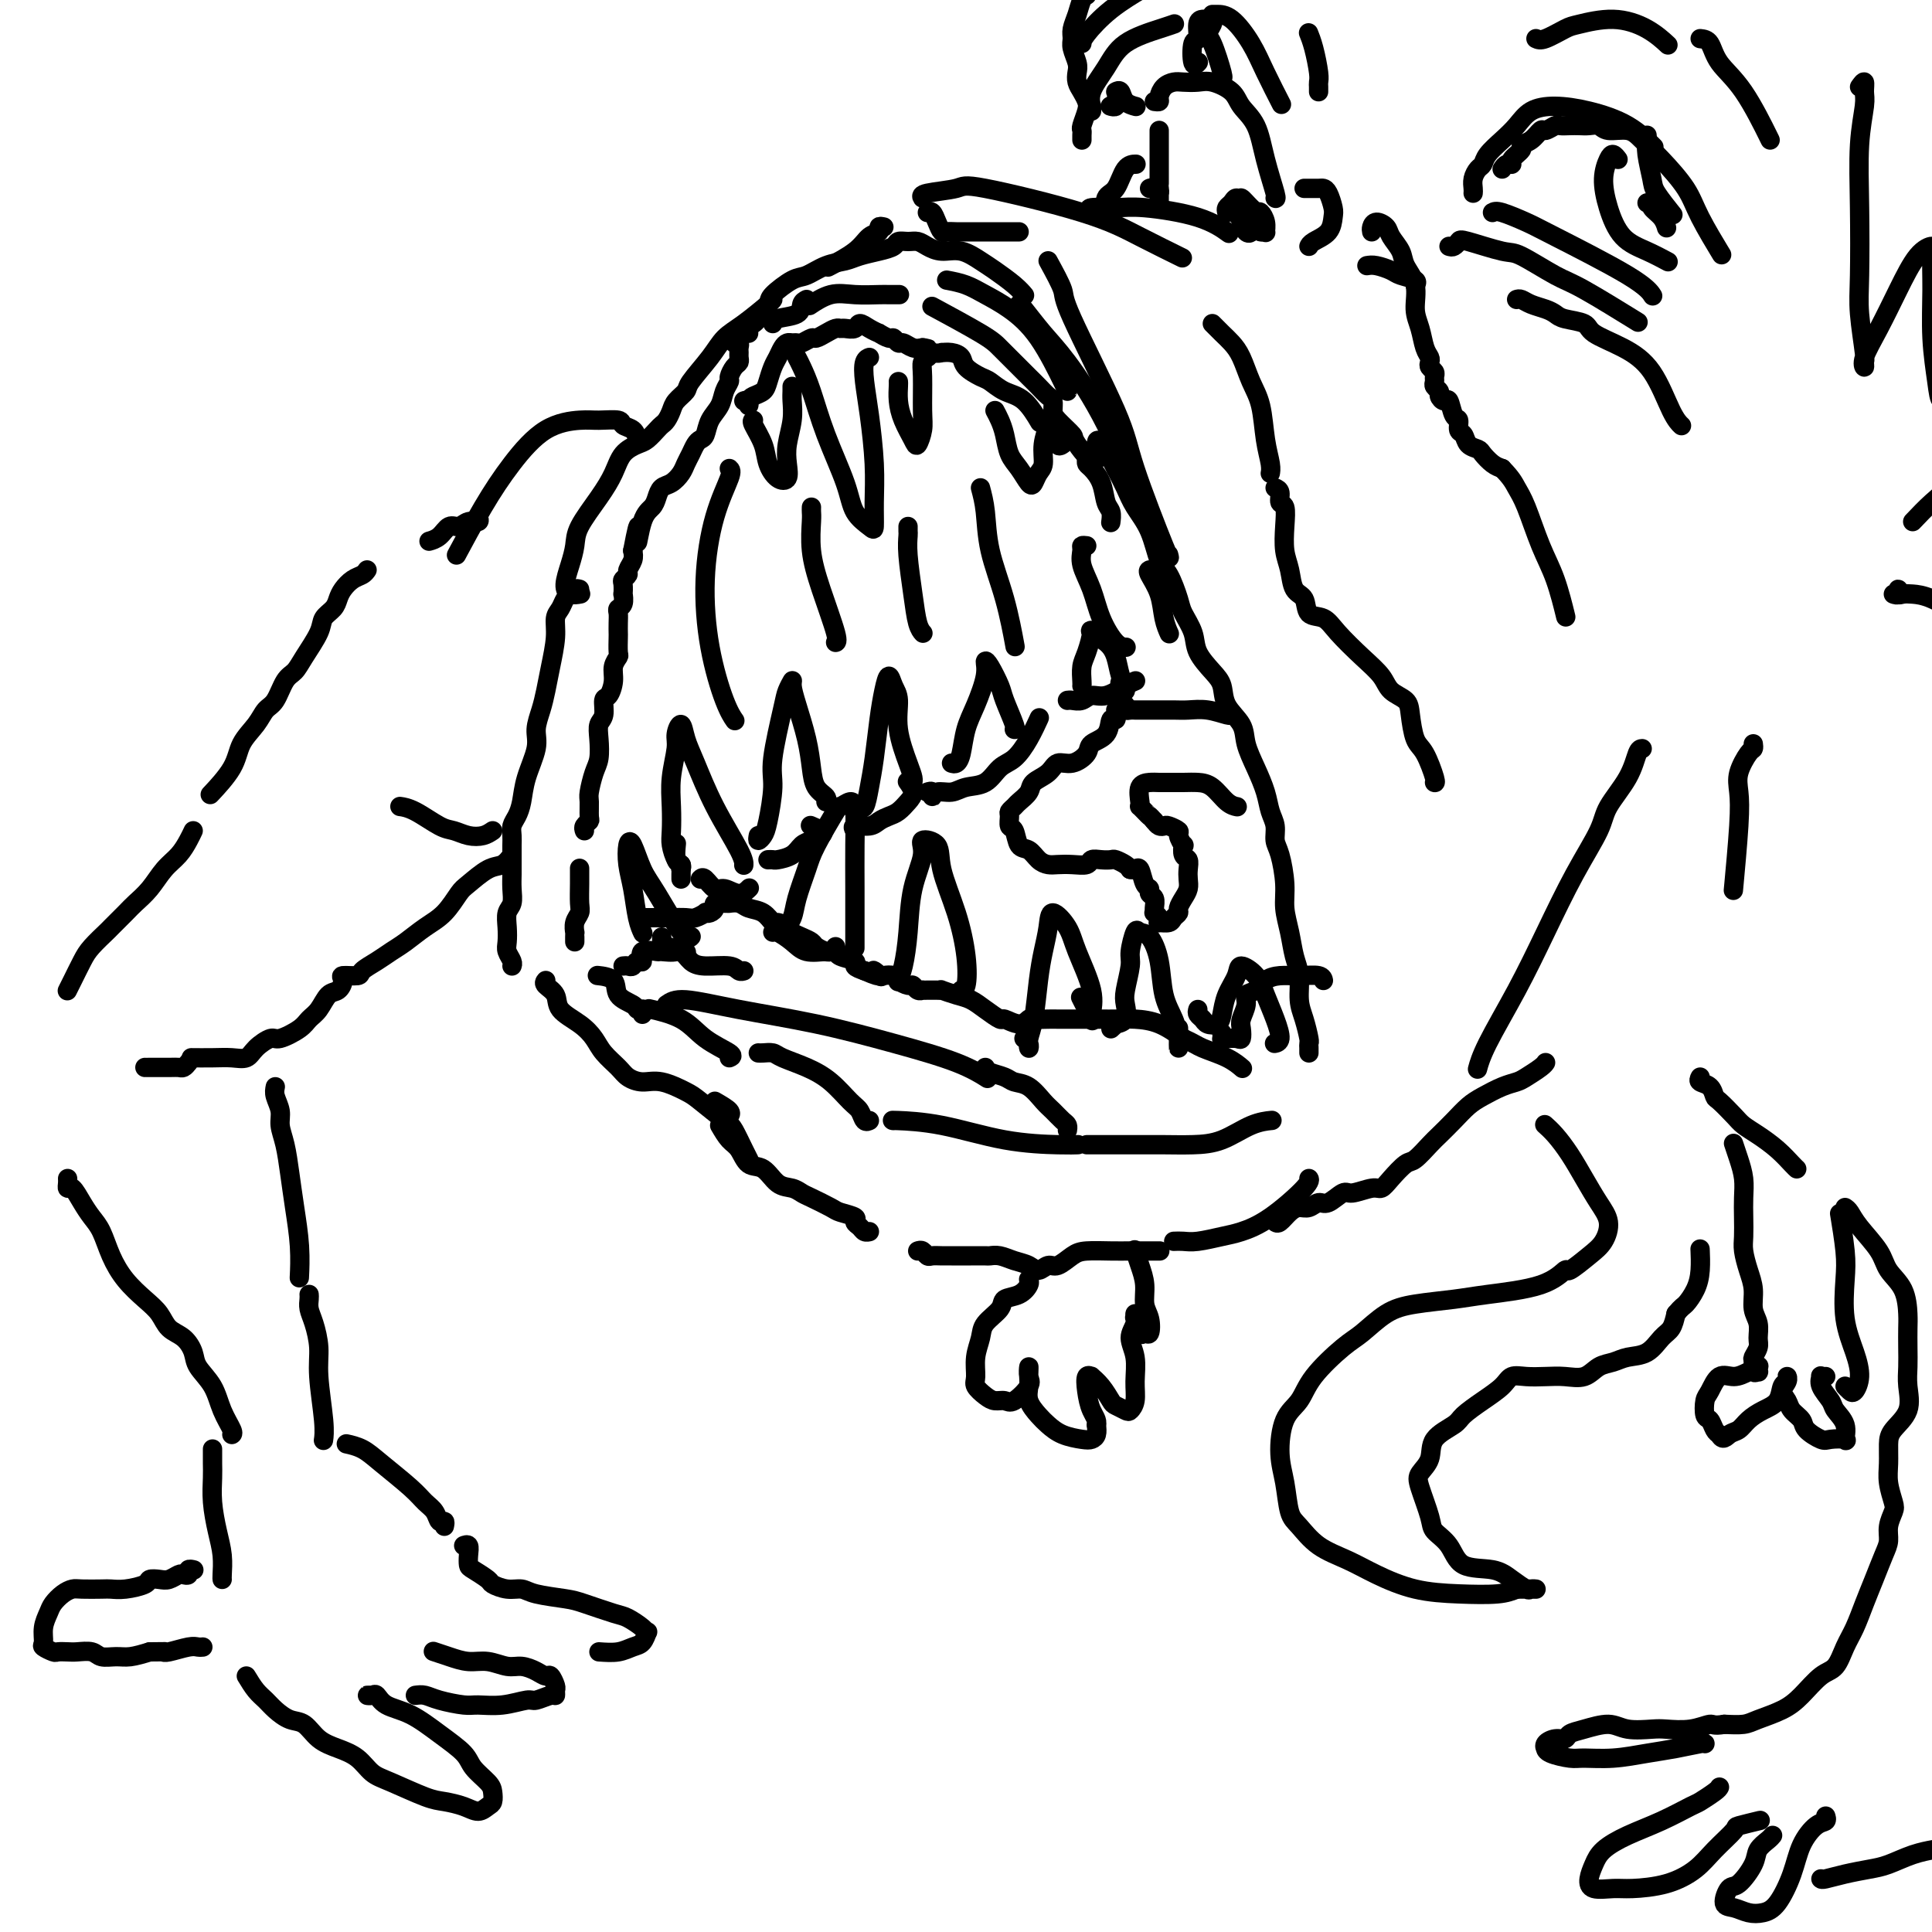 <svg viewBox='0 0 400 400' version='1.1' xmlns='http://www.w3.org/2000/svg' xmlns:xlink='http://www.w3.org/1999/xlink'><g fill='none' stroke='rgb(0,0,0)' stroke-width='4' stroke-linecap='round' stroke-linejoin='round'><path d='M138,208c0.825,-0.584 1.650,-1.167 4,-1c2.350,0.167 6.224,1.086 11,2c4.776,0.914 10.454,1.825 16,3c5.546,1.175 10.961,2.614 16,4c5.039,1.386 9.703,2.719 13,4c3.297,1.281 5.228,2.509 6,3c0.772,0.491 0.386,0.246 0,0'/><path d='M204,221c0.125,0.337 0.250,0.675 1,1c0.750,0.325 2.126,0.639 3,1c0.874,0.361 1.246,0.769 2,1c0.754,0.231 1.890,0.285 3,1c1.110,0.715 2.192,2.090 3,3c0.808,0.910 1.341,1.354 2,2c0.659,0.646 1.445,1.493 2,2c0.555,0.507 0.880,0.675 1,1c0.120,0.325 0.034,0.807 0,1c-0.034,0.193 -0.017,0.096 0,0'/><path d='M225,237c0.514,0.000 1.027,0.000 2,0c0.973,-0.000 2.404,-0.001 4,0c1.596,0.001 3.357,0.004 5,0c1.643,-0.004 3.169,-0.015 5,0c1.831,0.015 3.966,0.057 6,0c2.034,-0.057 3.968,-0.211 6,-1c2.032,-0.789 4.162,-2.212 6,-3c1.838,-0.788 3.382,-0.939 4,-1c0.618,-0.061 0.309,-0.030 0,0'/><path d='M271,218c0.006,-0.313 0.012,-0.627 0,-1c-0.012,-0.373 -0.041,-0.806 0,-1c0.041,-0.194 0.151,-0.150 0,-1c-0.151,-0.850 -0.565,-2.592 -1,-4c-0.435,-1.408 -0.891,-2.480 -1,-4c-0.109,-1.520 0.129,-3.489 0,-5c-0.129,-1.511 -0.626,-2.565 -1,-4c-0.374,-1.435 -0.626,-3.251 -1,-5c-0.374,-1.749 -0.870,-3.430 -1,-5c-0.130,-1.570 0.106,-3.028 0,-5c-0.106,-1.972 -0.552,-4.459 -1,-6c-0.448,-1.541 -0.896,-2.137 -1,-3c-0.104,-0.863 0.137,-1.995 0,-3c-0.137,-1.005 -0.650,-1.885 -1,-3c-0.350,-1.115 -0.535,-2.464 -1,-4c-0.465,-1.536 -1.209,-3.258 -2,-5c-0.791,-1.742 -1.628,-3.504 -2,-5c-0.372,-1.496 -0.278,-2.724 -1,-4c-0.722,-1.276 -2.258,-2.598 -3,-4c-0.742,-1.402 -0.689,-2.883 -1,-4c-0.311,-1.117 -0.986,-1.872 -2,-3c-1.014,-1.128 -2.369,-2.631 -3,-4c-0.631,-1.369 -0.540,-2.604 -1,-4c-0.460,-1.396 -1.473,-2.953 -2,-4c-0.527,-1.047 -0.568,-1.585 -1,-3c-0.432,-1.415 -1.257,-3.708 -2,-5c-0.743,-1.292 -1.406,-1.584 -2,-3c-0.594,-1.416 -1.118,-3.957 -2,-6c-0.882,-2.043 -2.122,-3.589 -3,-5c-0.878,-1.411 -1.394,-2.689 -2,-4c-0.606,-1.311 -1.303,-2.656 -2,-4'/><path d='M231,97c-5.463,-10.657 -3.622,-3.800 -4,-2c-0.378,1.800 -2.976,-1.458 -4,-3c-1.024,-1.542 -0.473,-1.368 -1,-2c-0.527,-0.632 -2.133,-2.070 -3,-3c-0.867,-0.930 -0.994,-1.350 -1,-2c-0.006,-0.650 0.109,-1.528 0,-2c-0.109,-0.472 -0.441,-0.539 -1,-1c-0.559,-0.461 -1.343,-1.317 -2,-2c-0.657,-0.683 -1.186,-1.193 -2,-2c-0.814,-0.807 -1.911,-1.912 -3,-3c-1.089,-1.088 -2.168,-2.157 -3,-3c-0.832,-0.843 -1.416,-1.458 -4,-3c-2.584,-1.542 -7.167,-4.012 -9,-5c-1.833,-0.988 -0.917,-0.494 0,0'/><path d='M133,210c-0.029,-0.417 -0.057,-0.835 0,-1c0.057,-0.165 0.200,-0.079 0,0c-0.200,0.079 -0.745,0.151 -1,0c-0.255,-0.151 -0.222,-0.524 -1,-1c-0.778,-0.476 -2.366,-1.056 -3,-2c-0.634,-0.944 -0.314,-2.253 -1,-3c-0.686,-0.747 -2.377,-0.932 -3,-1c-0.623,-0.068 -0.178,-0.019 0,0c0.178,0.019 0.089,0.010 0,0'/><path d='M119,195c0.002,-0.297 0.004,-0.594 0,-1c-0.004,-0.406 -0.015,-0.922 0,-1c0.015,-0.078 0.057,0.282 0,0c-0.057,-0.282 -0.211,-1.207 0,-2c0.211,-0.793 0.789,-1.453 1,-2c0.211,-0.547 0.057,-0.982 0,-2c-0.057,-1.018 -0.015,-2.620 0,-4c0.015,-1.380 0.004,-2.537 0,-3c-0.004,-0.463 -0.002,-0.231 0,0'/><path d='M121,172c-0.114,-0.318 -0.227,-0.635 0,-1c0.227,-0.365 0.796,-0.776 1,-1c0.204,-0.224 0.044,-0.260 0,-1c-0.044,-0.740 0.027,-2.182 0,-3c-0.027,-0.818 -0.152,-1.010 0,-2c0.152,-0.990 0.581,-2.778 1,-4c0.419,-1.222 0.830,-1.880 1,-3c0.170,-1.120 0.101,-2.704 0,-4c-0.101,-1.296 -0.233,-2.303 0,-3c0.233,-0.697 0.832,-1.082 1,-2c0.168,-0.918 -0.095,-2.369 0,-3c0.095,-0.631 0.547,-0.443 1,-1c0.453,-0.557 0.906,-1.859 1,-3c0.094,-1.141 -0.171,-2.122 0,-3c0.171,-0.878 0.778,-1.653 1,-2c0.222,-0.347 0.060,-0.268 0,-1c-0.060,-0.732 -0.017,-2.276 0,-3c0.017,-0.724 0.008,-0.626 0,-1c-0.008,-0.374 -0.016,-1.218 0,-2c0.016,-0.782 0.057,-1.500 0,-2c-0.057,-0.500 -0.211,-0.782 0,-1c0.211,-0.218 0.788,-0.373 1,-1c0.212,-0.627 0.061,-1.726 0,-2c-0.061,-0.274 -0.031,0.278 0,0c0.031,-0.278 0.065,-1.387 0,-2c-0.065,-0.613 -0.227,-0.731 0,-1c0.227,-0.269 0.844,-0.691 1,-1c0.156,-0.309 -0.150,-0.506 0,-1c0.150,-0.494 0.757,-1.284 1,-2c0.243,-0.716 0.121,-1.358 0,-2'/><path d='M131,114c1.742,-9.225 1.096,-3.288 1,-2c-0.096,1.288 0.358,-2.074 1,-4c0.642,-1.926 1.471,-2.417 2,-3c0.529,-0.583 0.758,-1.258 1,-2c0.242,-0.742 0.499,-1.549 1,-2c0.501,-0.451 1.248,-0.544 2,-1c0.752,-0.456 1.511,-1.274 2,-2c0.489,-0.726 0.709,-1.359 1,-2c0.291,-0.641 0.654,-1.291 1,-2c0.346,-0.709 0.674,-1.477 1,-2c0.326,-0.523 0.650,-0.801 1,-1c0.350,-0.199 0.725,-0.319 1,-1c0.275,-0.681 0.451,-1.922 1,-3c0.549,-1.078 1.470,-1.994 2,-3c0.530,-1.006 0.668,-2.101 1,-3c0.332,-0.899 0.860,-1.603 1,-2c0.140,-0.397 -0.106,-0.488 0,-1c0.106,-0.512 0.564,-1.446 1,-2c0.436,-0.554 0.850,-0.726 1,-1c0.150,-0.274 0.037,-0.648 0,-1c-0.037,-0.352 0.004,-0.683 0,-1c-0.004,-0.317 -0.053,-0.621 0,-1c0.053,-0.379 0.206,-0.833 0,-1c-0.206,-0.167 -0.773,-0.048 -1,0c-0.227,0.048 -0.113,0.024 0,0'/><path d='M155,69c-0.099,-0.318 -0.198,-0.636 0,-1c0.198,-0.364 0.693,-0.774 1,-1c0.307,-0.226 0.426,-0.269 1,-1c0.574,-0.731 1.601,-2.150 2,-3c0.399,-0.850 0.169,-1.131 1,-2c0.831,-0.869 2.724,-2.327 4,-3c1.276,-0.673 1.934,-0.562 3,-1c1.066,-0.438 2.541,-1.427 4,-2c1.459,-0.573 2.901,-0.732 4,-1c1.099,-0.268 1.856,-0.646 3,-1c1.144,-0.354 2.677,-0.684 4,-1c1.323,-0.316 2.437,-0.618 3,-1c0.563,-0.382 0.576,-0.844 1,-1c0.424,-0.156 1.260,-0.005 2,0c0.740,0.005 1.384,-0.136 2,0c0.616,0.136 1.202,0.549 2,1c0.798,0.451 1.806,0.939 3,1c1.194,0.061 2.572,-0.306 4,0c1.428,0.306 2.905,1.284 4,2c1.095,0.716 1.809,1.171 3,2c1.191,0.829 2.859,2.031 4,3c1.141,0.969 1.755,1.705 2,2c0.245,0.295 0.123,0.147 0,0'/><path d='M196,58c1.351,0.257 2.702,0.514 4,1c1.298,0.486 2.544,1.202 4,2c1.456,0.798 3.122,1.678 5,3c1.878,1.322 3.967,3.086 6,6c2.033,2.914 4.009,6.977 5,9c0.991,2.023 0.997,2.007 1,2c0.003,-0.007 0.001,-0.003 0,0'/><path d='M211,63c0.071,-0.033 0.143,-0.066 1,1c0.857,1.066 2.500,3.230 4,5c1.500,1.770 2.856,3.144 5,6c2.144,2.856 5.077,7.192 8,13c2.923,5.808 5.835,13.088 7,16c1.165,2.912 0.582,1.456 0,0'/><path d='M186,61c0.198,-0.001 0.396,-0.002 0,0c-0.396,0.002 -1.385,0.008 -2,0c-0.615,-0.008 -0.855,-0.030 -2,0c-1.145,0.030 -3.193,0.111 -5,0c-1.807,-0.111 -3.371,-0.415 -5,0c-1.629,0.415 -3.323,1.547 -4,2c-0.677,0.453 -0.339,0.226 0,0'/><path d='M167,62c-0.423,0.219 -0.845,0.437 -1,1c-0.155,0.563 -0.041,1.470 -1,2c-0.959,0.530 -2.989,0.681 -4,1c-1.011,0.319 -1.003,0.805 -1,1c0.003,0.195 0.002,0.097 0,0'/><path d='M154,83c0.418,-0.137 0.837,-0.274 1,0c0.163,0.274 0.071,0.958 0,1c-0.071,0.042 -0.121,-0.559 0,-1c0.121,-0.441 0.414,-0.723 1,-1c0.586,-0.277 1.467,-0.550 2,-1c0.533,-0.450 0.720,-1.077 1,-2c0.280,-0.923 0.652,-2.142 1,-3c0.348,-0.858 0.671,-1.355 1,-2c0.329,-0.645 0.664,-1.440 1,-2c0.336,-0.560 0.671,-0.886 1,-1c0.329,-0.114 0.651,-0.016 1,0c0.349,0.016 0.726,-0.051 1,0c0.274,0.051 0.444,0.220 1,0c0.556,-0.220 1.497,-0.829 2,-1c0.503,-0.171 0.567,0.098 1,0c0.433,-0.098 1.233,-0.561 2,-1c0.767,-0.439 1.500,-0.854 2,-1c0.500,-0.146 0.766,-0.022 1,0c0.234,0.022 0.435,-0.057 1,0c0.565,0.057 1.495,0.249 2,0c0.505,-0.249 0.587,-0.938 1,-1c0.413,-0.062 1.157,0.504 2,1c0.843,0.496 1.784,0.922 2,1c0.216,0.078 -0.294,-0.190 0,0c0.294,0.190 1.391,0.839 2,1c0.609,0.161 0.729,-0.167 1,0c0.271,0.167 0.691,0.828 1,1c0.309,0.172 0.506,-0.146 1,0c0.494,0.146 1.284,0.756 2,1c0.716,0.244 1.358,0.122 2,0'/><path d='M191,72c2.543,0.558 0.400,-0.047 0,0c-0.400,0.047 0.944,0.747 2,1c1.056,0.253 1.825,0.059 2,0c0.175,-0.059 -0.245,0.015 0,0c0.245,-0.015 1.153,-0.121 2,0c0.847,0.121 1.632,0.470 2,1c0.368,0.530 0.317,1.242 1,2c0.683,0.758 2.099,1.563 3,2c0.901,0.437 1.286,0.507 2,1c0.714,0.493 1.759,1.411 3,2c1.241,0.589 2.680,0.851 4,2c1.320,1.149 2.520,3.185 3,4c0.480,0.815 0.240,0.407 0,0'/><path d='M129,200c0.330,-0.035 0.660,-0.069 1,0c0.340,0.069 0.691,0.243 1,0c0.309,-0.243 0.577,-0.903 1,-1c0.423,-0.097 0.999,0.367 1,0c0.001,-0.367 -0.575,-1.567 0,-2c0.575,-0.433 2.301,-0.098 3,0c0.699,0.098 0.370,-0.040 1,0c0.630,0.040 2.221,0.258 3,0c0.779,-0.258 0.748,-0.993 1,-1c0.252,-0.007 0.786,0.712 1,1c0.214,0.288 0.107,0.144 0,0'/><path d='M137,194c0.009,0.305 0.019,0.610 0,1c-0.019,0.390 -0.065,0.865 0,1c0.065,0.135 0.241,-0.070 1,0c0.759,0.070 2.101,0.415 3,1c0.899,0.585 1.355,1.411 2,2c0.645,0.589 1.479,0.942 3,1c1.521,0.058 3.727,-0.180 5,0c1.273,0.180 1.612,0.779 2,1c0.388,0.221 0.825,0.063 1,0c0.175,-0.063 0.087,-0.032 0,0'/><path d='M133,190c0.658,0.001 1.317,0.001 2,0c0.683,-0.001 1.392,-0.004 2,0c0.608,0.004 1.115,0.015 2,0c0.885,-0.015 2.149,-0.056 3,0c0.851,0.056 1.290,0.208 2,0c0.710,-0.208 1.691,-0.778 2,-1c0.309,-0.222 -0.054,-0.098 0,0c0.054,0.098 0.527,0.170 1,0c0.473,-0.170 0.948,-0.581 1,-1c0.052,-0.419 -0.320,-0.845 0,-1c0.320,-0.155 1.330,-0.038 2,0c0.670,0.038 0.998,-0.002 1,0c0.002,0.002 -0.322,0.047 0,0c0.322,-0.047 1.289,-0.185 2,0c0.711,0.185 1.164,0.694 2,1c0.836,0.306 2.054,0.411 3,1c0.946,0.589 1.618,1.663 2,2c0.382,0.337 0.474,-0.064 1,0c0.526,0.064 1.488,0.594 2,1c0.512,0.406 0.575,0.687 1,1c0.425,0.313 1.213,0.659 2,1c0.787,0.341 1.573,0.679 2,1c0.427,0.321 0.493,0.625 1,1c0.507,0.375 1.454,0.821 2,1c0.546,0.179 0.691,0.089 1,0c0.309,-0.089 0.782,-0.179 1,0c0.218,0.179 0.182,0.625 1,1c0.818,0.375 2.489,0.678 3,1c0.511,0.322 -0.140,0.663 0,1c0.140,0.337 1.070,0.668 2,1'/><path d='M179,201c4.732,2.106 2.562,0.371 2,0c-0.562,-0.371 0.483,0.623 1,1c0.517,0.377 0.506,0.139 1,0c0.494,-0.139 1.494,-0.177 2,0c0.506,0.177 0.518,0.569 1,1c0.482,0.431 1.435,0.900 2,1c0.565,0.100 0.742,-0.169 1,0c0.258,0.169 0.597,0.777 1,1c0.403,0.223 0.869,0.060 1,0c0.131,-0.060 -0.072,-0.017 0,0c0.072,0.017 0.421,0.008 1,0c0.579,-0.008 1.390,-0.014 2,0c0.610,0.014 1.019,0.048 1,0c-0.019,-0.048 -0.467,-0.177 0,0c0.467,0.177 1.850,0.659 3,1c1.150,0.341 2.069,0.541 3,1c0.931,0.459 1.875,1.177 3,2c1.125,0.823 2.432,1.751 3,2c0.568,0.249 0.397,-0.182 1,0c0.603,0.182 1.981,0.977 3,1c1.019,0.023 1.681,-0.726 2,-1c0.319,-0.274 0.296,-0.073 1,0c0.704,0.073 2.135,0.020 3,0c0.865,-0.020 1.165,-0.005 2,0c0.835,0.005 2.207,0.001 3,0c0.793,-0.001 1.008,0.001 2,0c0.992,-0.001 2.760,-0.006 4,0c1.240,0.006 1.951,0.022 3,0c1.049,-0.022 2.436,-0.083 4,0c1.564,0.083 3.304,0.309 5,1c1.696,0.691 3.348,1.845 5,3'/><path d='M245,215c2.198,0.982 2.692,1.439 4,2c1.308,0.561 3.429,1.228 5,2c1.571,0.772 2.592,1.649 3,2c0.408,0.351 0.204,0.175 0,0'/><path d='M253,214c-0.004,-0.114 -0.009,-0.227 0,0c0.009,0.227 0.030,0.795 0,1c-0.030,0.205 -0.113,0.049 0,0c0.113,-0.049 0.421,0.010 1,0c0.579,-0.010 1.427,-0.089 2,0c0.573,0.089 0.870,0.346 1,0c0.130,-0.346 0.094,-1.296 0,-2c-0.094,-0.704 -0.244,-1.162 0,-2c0.244,-0.838 0.883,-2.057 1,-3c0.117,-0.943 -0.287,-1.611 0,-2c0.287,-0.389 1.264,-0.497 2,-1c0.736,-0.503 1.231,-1.399 2,-2c0.769,-0.601 1.814,-0.907 3,-1c1.186,-0.093 2.514,0.027 4,0c1.486,-0.027 3.131,-0.199 4,0c0.869,0.199 0.963,0.771 1,1c0.037,0.229 0.019,0.114 0,0'/><path d='M141,182c-0.002,-0.302 -0.004,-0.603 0,-1c0.004,-0.397 0.015,-0.888 0,-1c-0.015,-0.112 -0.057,0.155 0,0c0.057,-0.155 0.211,-0.732 0,-1c-0.211,-0.268 -0.788,-0.226 -1,-1c-0.212,-0.774 -0.061,-2.364 0,-3c0.061,-0.636 0.030,-0.318 0,0'/><path d='M141,180c0.083,-0.384 0.166,-0.769 0,-1c-0.166,-0.231 -0.581,-0.310 -1,-1c-0.419,-0.690 -0.840,-1.991 -1,-3c-0.160,-1.009 -0.058,-1.725 0,-3c0.058,-1.275 0.071,-3.108 0,-5c-0.071,-1.892 -0.227,-3.844 0,-6c0.227,-2.156 0.836,-4.517 1,-6c0.164,-1.483 -0.118,-2.088 0,-3c0.118,-0.912 0.634,-2.130 1,-2c0.366,0.130 0.581,1.608 1,3c0.419,1.392 1.040,2.699 2,5c0.960,2.301 2.257,5.596 4,9c1.743,3.404 3.931,6.916 5,9c1.069,2.084 1.020,2.738 1,3c-0.020,0.262 -0.010,0.131 0,0'/><path d='M145,182c0.237,-0.237 0.474,-0.474 1,0c0.526,0.474 1.342,1.658 2,2c0.658,0.342 1.157,-0.157 2,0c0.843,0.157 2.030,0.970 3,1c0.970,0.030 1.723,-0.723 2,-1c0.277,-0.277 0.079,-0.079 0,0c-0.079,0.079 -0.040,0.040 0,0'/><path d='M159,178c0.387,-0.016 0.775,-0.032 1,0c0.225,0.032 0.288,0.111 1,0c0.712,-0.111 2.074,-0.411 3,-1c0.926,-0.589 1.418,-1.468 2,-2c0.582,-0.532 1.255,-0.717 2,-1c0.745,-0.283 1.560,-0.663 2,-1c0.440,-0.337 0.503,-0.629 0,-1c-0.503,-0.371 -1.572,-0.820 -2,-1c-0.428,-0.180 -0.214,-0.090 0,0'/><path d='M157,173c-0.092,0.494 -0.184,0.988 0,1c0.184,0.012 0.645,-0.458 1,-1c0.355,-0.542 0.606,-1.156 1,-3c0.394,-1.844 0.933,-4.919 1,-7c0.067,-2.081 -0.336,-3.169 0,-6c0.336,-2.831 1.413,-7.404 2,-10c0.587,-2.596 0.686,-3.214 1,-4c0.314,-0.786 0.844,-1.740 1,-2c0.156,-0.260 -0.062,0.175 0,1c0.062,0.825 0.402,2.042 1,4c0.598,1.958 1.453,4.658 2,7c0.547,2.342 0.788,4.326 1,6c0.212,1.674 0.397,3.036 1,4c0.603,0.964 1.624,1.529 2,2c0.376,0.471 0.107,0.849 0,1c-0.107,0.151 -0.054,0.076 0,0'/><path d='M177,172c-0.292,-0.446 -0.584,-0.892 0,-1c0.584,-0.108 2.044,0.123 3,0c0.956,-0.123 1.410,-0.599 2,-1c0.590,-0.401 1.317,-0.728 2,-1c0.683,-0.272 1.321,-0.490 2,-1c0.679,-0.510 1.398,-1.312 2,-2c0.602,-0.688 1.085,-1.262 1,-2c-0.085,-0.738 -0.739,-1.639 -1,-2c-0.261,-0.361 -0.131,-0.180 0,0'/><path d='M178,167c-0.089,-0.087 -0.179,-0.174 0,0c0.179,0.174 0.625,0.609 1,0c0.375,-0.609 0.678,-2.263 1,-4c0.322,-1.737 0.663,-3.556 1,-6c0.337,-2.444 0.669,-5.513 1,-8c0.331,-2.487 0.661,-4.391 1,-6c0.339,-1.609 0.686,-2.923 1,-3c0.314,-0.077 0.596,1.082 1,2c0.404,0.918 0.931,1.595 1,3c0.069,1.405 -0.321,3.540 0,6c0.321,2.460 1.354,5.247 2,7c0.646,1.753 0.905,2.472 1,3c0.095,0.528 0.027,0.865 0,1c-0.027,0.135 -0.014,0.067 0,0'/><path d='M192,164c0.433,-0.146 0.866,-0.291 1,0c0.134,0.291 -0.032,1.019 0,1c0.032,-0.019 0.263,-0.786 1,-1c0.737,-0.214 1.982,0.124 3,0c1.018,-0.124 1.809,-0.710 3,-1c1.191,-0.290 2.782,-0.285 4,-1c1.218,-0.715 2.064,-2.150 3,-3c0.936,-0.850 1.962,-1.114 3,-2c1.038,-0.886 2.087,-2.392 3,-4c0.913,-1.608 1.689,-3.316 2,-4c0.311,-0.684 0.155,-0.342 0,0'/><path d='M197,158c0.328,0.104 0.656,0.208 1,0c0.344,-0.208 0.705,-0.729 1,-2c0.295,-1.271 0.526,-3.293 1,-5c0.474,-1.707 1.192,-3.099 2,-5c0.808,-1.901 1.707,-4.310 2,-6c0.293,-1.690 -0.019,-2.659 0,-3c0.019,-0.341 0.369,-0.053 1,1c0.631,1.053 1.542,2.871 2,4c0.458,1.129 0.463,1.571 1,3c0.537,1.429 1.606,3.846 2,5c0.394,1.154 0.113,1.044 0,1c-0.113,-0.044 -0.056,-0.022 0,0'/><path d='M233,146c-0.086,0.423 -0.173,0.845 0,1c0.173,0.155 0.605,0.041 1,0c0.395,-0.041 0.751,-0.011 1,0c0.249,0.011 0.390,0.002 1,0c0.610,-0.002 1.691,0.003 3,0c1.309,-0.003 2.848,-0.015 4,0c1.152,0.015 1.916,0.056 3,0c1.084,-0.056 2.486,-0.211 4,0c1.514,0.211 3.138,0.788 4,1c0.862,0.212 0.960,0.061 1,0c0.040,-0.061 0.020,-0.030 0,0'/><path d='M156,87c-0.208,0.068 -0.416,0.136 0,1c0.416,0.864 1.457,2.524 2,4c0.543,1.476 0.589,2.766 1,4c0.411,1.234 1.186,2.410 2,3c0.814,0.590 1.668,0.593 2,0c0.332,-0.593 0.141,-1.784 0,-3c-0.141,-1.216 -0.234,-2.459 0,-4c0.234,-1.541 0.795,-3.380 1,-5c0.205,-1.620 0.055,-3.022 0,-4c-0.055,-0.978 -0.015,-1.533 0,-2c0.015,-0.467 0.004,-0.848 0,-1c-0.004,-0.152 -0.002,-0.076 0,0'/><path d='M165,74c0.257,0.482 0.515,0.965 1,2c0.485,1.035 1.198,2.624 2,5c0.802,2.376 1.693,5.540 3,9c1.307,3.460 3.029,7.215 4,10c0.971,2.785 1.189,4.599 2,6c0.811,1.401 2.214,2.390 3,3c0.786,0.610 0.953,0.842 1,0c0.047,-0.842 -0.027,-2.758 0,-5c0.027,-2.242 0.155,-4.811 0,-8c-0.155,-3.189 -0.591,-6.998 -1,-10c-0.409,-3.002 -0.790,-5.196 -1,-7c-0.210,-1.804 -0.249,-3.216 0,-4c0.249,-0.784 0.785,-0.938 1,-1c0.215,-0.062 0.107,-0.031 0,0'/><path d='M186,79c0.016,0.175 0.031,0.351 0,1c-0.031,0.649 -0.110,1.773 0,3c0.110,1.227 0.408,2.558 1,4c0.592,1.442 1.480,2.993 2,4c0.520,1.007 0.674,1.468 1,1c0.326,-0.468 0.823,-1.866 1,-3c0.177,-1.134 0.034,-2.003 0,-4c-0.034,-1.997 0.043,-5.123 0,-7c-0.043,-1.877 -0.204,-2.505 0,-3c0.204,-0.495 0.773,-0.856 1,-1c0.227,-0.144 0.114,-0.072 0,0'/><path d='M206,85c0.327,0.609 0.655,1.218 1,2c0.345,0.782 0.708,1.738 1,3c0.292,1.262 0.512,2.829 1,4c0.488,1.171 1.245,1.945 2,3c0.755,1.055 1.508,2.390 2,3c0.492,0.610 0.724,0.493 1,0c0.276,-0.493 0.595,-1.363 1,-2c0.405,-0.637 0.896,-1.043 1,-2c0.104,-0.957 -0.178,-2.466 0,-4c0.178,-1.534 0.817,-3.093 1,-4c0.183,-0.907 -0.091,-1.161 0,-1c0.091,0.161 0.546,0.736 1,1c0.454,0.264 0.905,0.215 1,1c0.095,0.785 -0.167,2.404 0,3c0.167,0.596 0.762,0.170 1,0c0.238,-0.170 0.119,-0.085 0,0'/><path d='M225,95c-0.059,0.371 -0.117,0.742 0,1c0.117,0.258 0.410,0.402 1,1c0.590,0.598 1.479,1.649 2,3c0.521,1.351 0.676,3.001 1,4c0.324,0.999 0.818,1.346 1,2c0.182,0.654 0.052,1.615 0,2c-0.052,0.385 -0.026,0.192 0,0'/><path d='M160,193c0.146,-0.165 0.292,-0.330 1,0c0.708,0.330 1.980,1.157 3,2c1.020,0.843 1.790,1.704 3,2c1.210,0.296 2.860,0.028 4,0c1.140,-0.028 1.768,0.185 2,0c0.232,-0.185 0.066,-0.767 0,-1c-0.066,-0.233 -0.033,-0.116 0,0'/><path d='M162,193c0.785,-0.971 1.570,-1.942 2,-3c0.430,-1.058 0.506,-2.201 1,-4c0.494,-1.799 1.407,-4.252 2,-6c0.593,-1.748 0.867,-2.792 2,-5c1.133,-2.208 3.127,-5.581 4,-7c0.873,-1.419 0.626,-0.884 1,-1c0.374,-0.116 1.368,-0.883 2,-1c0.632,-0.117 0.901,0.417 1,2c0.099,1.583 0.026,4.216 0,7c-0.026,2.784 -0.007,5.719 0,9c0.007,3.281 0.002,6.907 0,9c-0.002,2.093 -0.001,2.654 0,3c0.001,0.346 0.000,0.478 0,0c-0.000,-0.478 -0.000,-1.565 0,-2c0.000,-0.435 0.000,-0.217 0,0'/><path d='M186,202c0.023,0.373 0.046,0.745 0,1c-0.046,0.255 -0.162,0.392 0,0c0.162,-0.392 0.601,-1.314 1,-3c0.399,-1.686 0.759,-4.136 1,-7c0.241,-2.864 0.363,-6.143 1,-9c0.637,-2.857 1.788,-5.293 2,-7c0.212,-1.707 -0.514,-2.686 0,-3c0.514,-0.314 2.268,0.035 3,1c0.732,0.965 0.441,2.546 1,5c0.559,2.454 1.967,5.782 3,9c1.033,3.218 1.689,6.326 2,9c0.311,2.674 0.276,4.912 0,6c-0.276,1.088 -0.793,1.025 -1,1c-0.207,-0.025 -0.103,-0.013 0,0'/><path d='M133,193c0.091,0.190 0.181,0.381 0,0c-0.181,-0.381 -0.635,-1.332 -1,-3c-0.365,-1.668 -0.642,-4.053 -1,-6c-0.358,-1.947 -0.797,-3.457 -1,-5c-0.203,-1.543 -0.171,-3.120 0,-4c0.171,-0.880 0.480,-1.063 1,0c0.520,1.063 1.250,3.370 2,5c0.750,1.630 1.521,2.581 3,5c1.479,2.419 3.668,6.305 5,8c1.332,1.695 1.809,1.199 2,1c0.191,-0.199 0.095,-0.099 0,0'/><path d='M212,215c0.416,0.267 0.833,0.533 1,1c0.167,0.467 0.086,1.133 0,1c-0.086,-0.133 -0.177,-1.066 0,-2c0.177,-0.934 0.623,-1.868 1,-4c0.377,-2.132 0.686,-5.463 1,-8c0.314,-2.537 0.635,-4.279 1,-6c0.365,-1.721 0.775,-3.420 1,-5c0.225,-1.580 0.266,-3.041 1,-3c0.734,0.041 2.160,1.584 3,3c0.840,1.416 1.093,2.704 2,5c0.907,2.296 2.467,5.599 3,8c0.533,2.401 0.040,3.901 0,5c-0.040,1.099 0.374,1.796 0,1c-0.374,-0.796 -1.535,-3.085 -2,-4c-0.465,-0.915 -0.232,-0.458 0,0'/><path d='M230,213c0.483,-0.433 0.965,-0.865 1,-1c0.035,-0.135 -0.379,0.028 0,0c0.379,-0.028 1.551,-0.246 2,-1c0.449,-0.754 0.176,-2.045 0,-3c-0.176,-0.955 -0.255,-1.573 0,-3c0.255,-1.427 0.845,-3.664 1,-5c0.155,-1.336 -0.123,-1.771 0,-3c0.123,-1.229 0.648,-3.253 1,-4c0.352,-0.747 0.532,-0.217 1,0c0.468,0.217 1.225,0.119 2,1c0.775,0.881 1.567,2.739 2,5c0.433,2.261 0.508,4.926 1,7c0.492,2.074 1.400,3.557 2,5c0.600,1.443 0.893,2.845 1,4c0.107,1.155 0.029,2.062 0,2c-0.029,-0.062 -0.008,-1.094 0,-2c0.008,-0.906 0.002,-1.688 0,-2c-0.002,-0.312 -0.001,-0.156 0,0'/><path d='M248,209c-0.097,0.337 -0.195,0.674 0,1c0.195,0.326 0.681,0.640 1,1c0.319,0.360 0.471,0.767 1,1c0.529,0.233 1.435,0.292 2,0c0.565,-0.292 0.788,-0.935 1,-2c0.212,-1.065 0.413,-2.551 1,-4c0.587,-1.449 1.561,-2.860 2,-4c0.439,-1.140 0.343,-2.008 1,-2c0.657,0.008 2.067,0.892 3,2c0.933,1.108 1.388,2.441 2,4c0.612,1.559 1.381,3.346 2,5c0.619,1.654 1.090,3.176 1,4c-0.090,0.824 -0.740,0.950 -1,1c-0.260,0.050 -0.130,0.025 0,0'/><path d='M231,147c0.008,0.459 0.015,0.917 0,1c-0.015,0.083 -0.054,-0.210 0,0c0.054,0.210 0.199,0.923 0,1c-0.199,0.077 -0.741,-0.483 -1,0c-0.259,0.483 -0.233,2.009 -1,3c-0.767,0.991 -2.326,1.448 -3,2c-0.674,0.552 -0.465,1.197 -1,2c-0.535,0.803 -1.816,1.762 -3,2c-1.184,0.238 -2.272,-0.245 -3,0c-0.728,0.245 -1.098,1.217 -2,2c-0.902,0.783 -2.337,1.376 -3,2c-0.663,0.624 -0.556,1.279 -1,2c-0.444,0.721 -1.440,1.507 -2,2c-0.560,0.493 -0.683,0.693 -1,1c-0.317,0.307 -0.829,0.720 -1,1c-0.171,0.280 -0.001,0.427 0,1c0.001,0.573 -0.165,1.572 0,2c0.165,0.428 0.663,0.287 1,1c0.337,0.713 0.512,2.282 1,3c0.488,0.718 1.288,0.584 2,1c0.712,0.416 1.336,1.380 2,2c0.664,0.620 1.367,0.894 2,1c0.633,0.106 1.194,0.042 2,0c0.806,-0.042 1.855,-0.064 3,0c1.145,0.064 2.386,0.212 3,0c0.614,-0.212 0.602,-0.786 1,-1c0.398,-0.214 1.206,-0.068 2,0c0.794,0.068 1.574,0.060 2,0c0.426,-0.060 0.499,-0.170 1,0c0.501,0.170 1.429,0.620 2,1c0.571,0.380 0.786,0.690 1,1'/><path d='M234,180c3.179,0.297 1.626,0.040 1,0c-0.626,-0.040 -0.327,0.136 0,0c0.327,-0.136 0.680,-0.584 1,0c0.320,0.584 0.608,2.202 1,3c0.392,0.798 0.890,0.778 1,1c0.110,0.222 -0.168,0.686 0,1c0.168,0.314 0.781,0.479 1,1c0.219,0.521 0.045,1.397 0,2c-0.045,0.603 0.039,0.932 0,1c-0.039,0.068 -0.200,-0.125 0,0c0.200,0.125 0.760,0.566 1,1c0.240,0.434 0.159,0.859 0,1c-0.159,0.141 -0.397,-0.003 0,0c0.397,0.003 1.430,0.152 2,0c0.570,-0.152 0.678,-0.607 1,-1c0.322,-0.393 0.857,-0.724 1,-1c0.143,-0.276 -0.105,-0.496 0,-1c0.105,-0.504 0.565,-1.291 1,-2c0.435,-0.709 0.845,-1.340 1,-2c0.155,-0.660 0.055,-1.348 0,-2c-0.055,-0.652 -0.066,-1.269 0,-2c0.066,-0.731 0.210,-1.576 0,-2c-0.210,-0.424 -0.772,-0.428 -1,-1c-0.228,-0.572 -0.120,-1.712 0,-2c0.120,-0.288 0.254,0.276 0,0c-0.254,-0.276 -0.894,-1.394 -1,-2c-0.106,-0.606 0.322,-0.701 0,-1c-0.322,-0.299 -1.396,-0.802 -2,-1c-0.604,-0.198 -0.740,-0.092 -1,0c-0.260,0.092 -0.646,0.169 -1,0c-0.354,-0.169 -0.677,-0.585 -1,-1'/><path d='M239,170c-1.265,-1.420 -0.927,-0.970 -1,-1c-0.073,-0.030 -0.557,-0.540 -1,-1c-0.443,-0.460 -0.845,-0.869 -1,-1c-0.155,-0.131 -0.064,0.018 0,0c0.064,-0.018 0.099,-0.201 0,-1c-0.099,-0.799 -0.333,-2.214 0,-3c0.333,-0.786 1.233,-0.943 2,-1c0.767,-0.057 1.402,-0.014 2,0c0.598,0.014 1.161,0.000 2,0c0.839,-0.000 1.955,0.014 3,0c1.045,-0.014 2.017,-0.056 3,0c0.983,0.056 1.975,0.211 3,1c1.025,0.789 2.084,2.212 3,3c0.916,0.788 1.690,0.939 2,1c0.310,0.061 0.155,0.030 0,0'/><path d='M221,145c0.240,-0.034 0.480,-0.068 1,0c0.520,0.068 1.320,0.239 2,0c0.680,-0.239 1.240,-0.887 2,-1c0.760,-0.113 1.720,0.309 3,0c1.280,-0.309 2.879,-1.351 4,-2c1.121,-0.649 1.764,-0.906 2,-1c0.236,-0.094 0.063,-0.025 0,0c-0.063,0.025 -0.018,0.007 0,0c0.018,-0.007 0.009,-0.004 0,0'/><path d='M224,142c0.021,-0.142 0.041,-0.284 0,-1c-0.041,-0.716 -0.145,-2.004 0,-3c0.145,-0.996 0.539,-1.698 1,-3c0.461,-1.302 0.987,-3.202 1,-4c0.013,-0.798 -0.489,-0.493 0,0c0.489,0.493 1.970,1.173 3,2c1.030,0.827 1.611,1.801 2,3c0.389,1.199 0.588,2.622 1,4c0.412,1.378 1.038,2.709 1,3c-0.038,0.291 -0.741,-0.460 -1,-1c-0.259,-0.540 -0.074,-0.869 0,-1c0.074,-0.131 0.037,-0.066 0,0'/><path d='M151,97c0.276,0.242 0.553,0.483 0,2c-0.553,1.517 -1.934,4.309 -3,8c-1.066,3.691 -1.816,8.282 -2,13c-0.184,4.718 0.198,9.564 1,14c0.802,4.436 2.024,8.464 3,11c0.976,2.536 1.708,3.582 2,4c0.292,0.418 0.146,0.209 0,0'/><path d='M168,105c-0.010,0.332 -0.019,0.663 0,1c0.019,0.337 0.068,0.679 0,2c-0.068,1.321 -0.253,3.622 0,6c0.253,2.378 0.944,4.833 2,8c1.056,3.167 2.477,7.045 3,9c0.523,1.955 0.150,1.987 0,2c-0.150,0.013 -0.075,0.006 0,0'/><path d='M188,109c-0.007,0.378 -0.013,0.755 0,1c0.013,0.245 0.046,0.356 0,1c-0.046,0.644 -0.170,1.819 0,4c0.170,2.181 0.633,5.368 1,8c0.367,2.632 0.637,4.709 1,6c0.363,1.291 0.818,1.798 1,2c0.182,0.202 0.091,0.101 0,0'/><path d='M203,101c0.384,1.439 0.769,2.877 1,5c0.231,2.123 0.309,4.930 1,8c0.691,3.070 1.994,6.404 3,10c1.006,3.596 1.716,7.456 2,9c0.284,1.544 0.142,0.772 0,0'/><path d='M225,113c-0.436,-0.053 -0.872,-0.105 -1,0c-0.128,0.105 0.052,0.368 0,1c-0.052,0.632 -0.336,1.633 0,3c0.336,1.367 1.292,3.098 2,5c0.708,1.902 1.169,3.974 2,6c0.831,2.026 2.031,4.007 3,5c0.969,0.993 1.705,0.998 2,1c0.295,0.002 0.147,0.001 0,0'/><path d='M238,118c-0.204,0.097 -0.408,0.195 0,1c0.408,0.805 1.429,2.319 2,4c0.571,1.681 0.692,3.530 1,5c0.308,1.470 0.802,2.563 1,3c0.198,0.437 0.099,0.219 0,0'/><path d='M191,41c-0.216,-0.341 -0.432,-0.683 1,-1c1.432,-0.317 4.511,-0.610 6,-1c1.489,-0.390 1.388,-0.878 6,0c4.612,0.878 13.937,3.122 20,5c6.063,1.878 8.863,3.390 12,5c3.137,1.610 6.611,3.317 8,4c1.389,0.683 0.695,0.341 0,0'/><path d='M226,44c-0.461,-0.432 -0.921,-0.865 0,-1c0.921,-0.135 3.225,0.027 5,0c1.775,-0.027 3.022,-0.244 6,0c2.978,0.244 7.686,0.950 11,2c3.314,1.050 5.232,2.443 6,3c0.768,0.557 0.384,0.279 0,0'/><path d='M240,38c0.000,-0.295 0.000,-0.591 0,-1c0.000,-0.409 -0.000,-0.933 0,-2c0.000,-1.067 0.000,-2.678 0,-4c-0.000,-1.322 -0.000,-2.356 0,-3c0.000,-0.644 0.000,-0.898 0,-1c0.000,-0.102 0.000,-0.051 0,0'/><path d='M239,21c0.440,0.061 0.879,0.121 1,0c0.121,-0.121 -0.078,-0.424 0,-1c0.078,-0.576 0.431,-1.424 1,-2c0.569,-0.576 1.353,-0.881 2,-1c0.647,-0.119 1.155,-0.051 2,0c0.845,0.051 2.026,0.086 3,0c0.974,-0.086 1.741,-0.295 3,0c1.259,0.295 3.010,1.092 4,2c0.990,0.908 1.218,1.928 2,3c0.782,1.072 2.118,2.196 3,4c0.882,1.804 1.308,4.288 2,7c0.692,2.712 1.648,5.653 2,7c0.352,1.347 0.101,1.099 0,1c-0.101,-0.099 -0.050,-0.050 0,0'/><path d='M270,39c0.477,0.001 0.954,0.001 1,0c0.046,-0.001 -0.338,-0.004 0,0c0.338,0.004 1.397,0.016 2,0c0.603,-0.016 0.749,-0.061 1,0c0.251,0.061 0.607,0.229 1,1c0.393,0.771 0.823,2.144 1,3c0.177,0.856 0.100,1.196 0,2c-0.100,0.804 -0.223,2.071 -1,3c-0.777,0.929 -2.209,1.519 -3,2c-0.791,0.481 -0.940,0.852 -1,1c-0.060,0.148 -0.030,0.074 0,0'/><path d='M235,34c0.182,-0.002 0.364,-0.003 0,0c-0.364,0.003 -1.274,0.012 -2,1c-0.726,0.988 -1.267,2.956 -2,4c-0.733,1.044 -1.659,1.166 -2,2c-0.341,0.834 -0.097,2.381 0,3c0.097,0.619 0.049,0.309 0,0'/><path d='M283,55c0.542,-0.089 1.084,-0.178 2,0c0.916,0.178 2.207,0.622 3,1c0.793,0.378 1.089,0.689 2,1c0.911,0.311 2.438,0.622 3,1c0.562,0.378 0.161,0.822 0,1c-0.161,0.178 -0.080,0.089 0,0'/><path d='M314,62c0.273,-0.089 0.546,-0.178 1,0c0.454,0.178 1.089,0.625 2,1c0.911,0.375 2.100,0.680 3,1c0.900,0.320 1.513,0.654 2,1c0.487,0.346 0.850,0.703 2,1c1.150,0.297 3.088,0.534 4,1c0.912,0.466 0.798,1.162 2,2c1.202,0.838 3.720,1.818 6,3c2.280,1.182 4.323,2.564 6,5c1.677,2.436 2.990,5.925 4,8c1.010,2.075 1.717,2.736 2,3c0.283,0.264 0.141,0.132 0,0'/><path d='M284,48c-0.057,-0.290 -0.113,-0.580 0,-1c0.113,-0.420 0.396,-0.969 1,-1c0.604,-0.031 1.529,0.458 2,1c0.471,0.542 0.490,1.138 1,2c0.510,0.862 1.513,1.990 2,3c0.487,1.010 0.459,1.902 1,3c0.541,1.098 1.651,2.402 2,4c0.349,1.598 -0.064,3.489 0,5c0.064,1.511 0.605,2.643 1,4c0.395,1.357 0.646,2.941 1,4c0.354,1.059 0.813,1.593 1,2c0.187,0.407 0.103,0.686 0,1c-0.103,0.314 -0.225,0.661 0,1c0.225,0.339 0.796,0.668 1,1c0.204,0.332 0.040,0.666 0,1c-0.040,0.334 0.045,0.668 0,1c-0.045,0.332 -0.219,0.660 0,1c0.219,0.340 0.832,0.690 1,1c0.168,0.310 -0.109,0.579 0,1c0.109,0.421 0.603,0.996 1,1c0.397,0.004 0.698,-0.561 1,0c0.302,0.561 0.605,2.248 1,3c0.395,0.752 0.883,0.569 1,1c0.117,0.431 -0.138,1.476 0,2c0.138,0.524 0.670,0.525 1,1c0.330,0.475 0.459,1.423 1,2c0.541,0.577 1.496,0.784 2,1c0.504,0.216 0.559,0.443 1,1c0.441,0.557 1.269,1.445 2,2c0.731,0.555 1.366,0.778 2,1'/><path d='M311,97c1.988,2.008 2.460,3.030 3,4c0.540,0.970 1.150,1.890 2,4c0.850,2.110 1.939,5.411 3,8c1.061,2.589 2.093,4.466 3,7c0.907,2.534 1.688,5.724 2,7c0.312,1.276 0.156,0.638 0,0'/><path d='M300,51c0.318,0.097 0.637,0.194 1,0c0.363,-0.194 0.772,-0.679 1,-1c0.228,-0.321 0.277,-0.477 2,0c1.723,0.477 5.122,1.586 7,2c1.878,0.414 2.235,0.133 4,1c1.765,0.867 4.937,2.882 7,4c2.063,1.118 3.017,1.339 6,3c2.983,1.661 7.995,4.760 10,6c2.005,1.240 1.002,0.620 0,0'/><path d='M309,44c0.350,-0.192 0.700,-0.384 2,0c1.300,0.384 3.550,1.343 5,2c1.450,0.657 2.100,1.011 6,3c3.900,1.989 11.050,5.612 15,8c3.950,2.388 4.700,3.539 5,4c0.300,0.461 0.150,0.230 0,0'/><path d='M311,35c0.292,-0.439 0.585,-0.877 1,-1c0.415,-0.123 0.954,0.071 1,0c0.046,-0.071 -0.401,-0.405 0,-1c0.401,-0.595 1.650,-1.451 2,-2c0.350,-0.549 -0.201,-0.792 0,-1c0.201,-0.208 1.152,-0.381 2,-1c0.848,-0.619 1.592,-1.682 2,-2c0.408,-0.318 0.479,0.111 1,0c0.521,-0.111 1.490,-0.761 2,-1c0.510,-0.239 0.560,-0.065 1,0c0.440,0.065 1.271,0.022 2,0c0.729,-0.022 1.357,-0.021 2,0c0.643,0.021 1.301,0.063 2,0c0.699,-0.063 1.438,-0.231 2,0c0.562,0.231 0.948,0.861 2,1c1.052,0.139 2.769,-0.214 4,0c1.231,0.214 1.977,0.994 3,2c1.023,1.006 2.324,2.239 4,4c1.676,1.761 3.728,4.049 5,6c1.272,1.951 1.766,3.564 3,6c1.234,2.436 3.210,5.696 4,7c0.790,1.304 0.395,0.652 0,0'/><path d='M305,40c0.023,-0.252 0.046,-0.503 0,-1c-0.046,-0.497 -0.161,-1.238 0,-2c0.161,-0.762 0.599,-1.544 1,-2c0.401,-0.456 0.767,-0.588 1,-1c0.233,-0.412 0.335,-1.106 1,-2c0.665,-0.894 1.893,-1.989 3,-3c1.107,-1.011 2.094,-1.938 3,-3c0.906,-1.062 1.732,-2.259 3,-3c1.268,-0.741 2.978,-1.024 5,-1c2.022,0.024 4.356,0.357 7,1c2.644,0.643 5.596,1.596 8,3c2.404,1.404 4.258,3.258 5,4c0.742,0.742 0.371,0.371 0,0'/><path d='M335,33c-0.344,-0.452 -0.687,-0.903 -1,-1c-0.313,-0.097 -0.595,0.162 -1,1c-0.405,0.838 -0.935,2.256 -1,4c-0.065,1.744 0.333,3.813 1,6c0.667,2.187 1.601,4.494 3,6c1.399,1.506 3.261,2.213 5,3c1.739,0.787 3.354,1.653 4,2c0.646,0.347 0.323,0.173 0,0'/><path d='M341,42c0.475,-0.069 0.951,-0.137 1,0c0.049,0.137 -0.327,0.480 0,1c0.327,0.520 1.357,1.217 2,2c0.643,0.783 0.898,1.652 1,2c0.102,0.348 0.051,0.174 0,0'/><path d='M341,28c0.029,0.219 0.057,0.438 0,1c-0.057,0.562 -0.200,1.468 0,3c0.200,1.532 0.744,3.689 1,5c0.256,1.311 0.223,1.776 1,3c0.777,1.224 2.365,3.207 3,4c0.635,0.793 0.318,0.397 0,0'/><path d='M226,23c-0.019,-0.482 -0.039,-0.965 0,-1c0.039,-0.035 0.135,0.376 0,0c-0.135,-0.376 -0.502,-1.541 0,-3c0.502,-1.459 1.872,-3.214 3,-5c1.128,-1.786 2.014,-3.602 4,-5c1.986,-1.398 5.073,-2.376 7,-3c1.927,-0.624 2.693,-0.892 3,-1c0.307,-0.108 0.153,-0.054 0,0'/><path d='M251,3c0.186,0.003 0.373,0.005 1,0c0.627,-0.005 1.696,-0.018 3,1c1.304,1.018 2.844,3.067 4,5c1.156,1.933 1.926,3.751 3,6c1.074,2.249 2.450,4.928 3,6c0.550,1.072 0.275,0.536 0,0'/><path d='M251,4c0.127,0.210 0.255,0.421 0,1c-0.255,0.579 -0.891,1.528 -1,2c-0.109,0.472 0.311,0.467 1,2c0.689,1.533 1.647,4.605 2,6c0.353,1.395 0.101,1.113 0,1c-0.101,-0.113 -0.050,-0.056 0,0'/><path d='M230,22c-0.113,-0.030 -0.226,-0.061 0,0c0.226,0.061 0.793,0.212 1,0c0.207,-0.212 0.056,-0.788 0,-1c-0.056,-0.212 -0.016,-0.061 0,0c0.016,0.061 0.008,0.030 0,0'/><path d='M231,19c0.369,-0.196 0.738,-0.393 1,0c0.262,0.393 0.417,1.375 1,2c0.583,0.625 1.595,0.893 2,1c0.405,0.107 0.202,0.054 0,0'/><path d='M250,4c-0.302,-0.022 -0.604,-0.043 -1,0c-0.396,0.043 -0.887,0.151 -1,1c-0.113,0.849 0.152,2.437 0,3c-0.152,0.563 -0.721,0.099 -1,1c-0.279,0.901 -0.267,3.166 0,4c0.267,0.834 0.791,0.238 1,0c0.209,-0.238 0.105,-0.119 0,0'/><path d='M273,19c0.006,-0.336 0.012,-0.672 0,-1c-0.012,-0.328 -0.042,-0.649 0,-1c0.042,-0.351 0.156,-0.733 0,-2c-0.156,-1.267 -0.580,-3.418 -1,-5c-0.420,-1.582 -0.834,-2.595 -1,-3c-0.166,-0.405 -0.083,-0.203 0,0'/><path d='M224,9c0.036,-0.399 0.071,-0.798 1,-2c0.929,-1.202 2.750,-3.208 5,-5c2.250,-1.792 4.929,-3.369 6,-4c1.071,-0.631 0.536,-0.315 0,0'/><path d='M318,8c0.439,0.207 0.879,0.414 2,0c1.121,-0.414 2.924,-1.448 4,-2c1.076,-0.552 1.424,-0.620 3,-1c1.576,-0.380 4.381,-1.071 7,-1c2.619,0.071 5.051,0.904 7,2c1.949,1.096 3.414,2.456 4,3c0.586,0.544 0.293,0.272 0,0'/><path d='M352,8c0.730,0.080 1.461,0.159 2,1c0.539,0.841 0.887,2.442 2,4c1.113,1.558 2.992,3.073 5,6c2.008,2.927 4.145,7.265 5,9c0.855,1.735 0.427,0.868 0,0'/><path d='M254,44c-0.091,-0.346 -0.183,-0.692 0,-1c0.183,-0.308 0.640,-0.578 1,-1c0.360,-0.422 0.622,-0.996 1,-1c0.378,-0.004 0.872,0.562 1,1c0.128,0.438 -0.108,0.748 0,1c0.108,0.252 0.562,0.448 1,1c0.438,0.552 0.860,1.462 1,2c0.140,0.538 -0.001,0.706 0,1c0.001,0.294 0.146,0.716 0,1c-0.146,0.284 -0.582,0.430 -1,0c-0.418,-0.430 -0.817,-1.437 -1,-2c-0.183,-0.563 -0.150,-0.681 0,-1c0.150,-0.319 0.418,-0.838 1,-1c0.582,-0.162 1.477,0.033 2,0c0.523,-0.033 0.673,-0.296 1,0c0.327,0.296 0.832,1.149 1,2c0.168,0.851 0.000,1.701 0,2c-0.000,0.299 0.168,0.049 0,0c-0.168,-0.049 -0.672,0.104 -1,0c-0.328,-0.104 -0.482,-0.464 -1,-1c-0.518,-0.536 -1.401,-1.248 -2,-2c-0.599,-0.752 -0.913,-1.544 -1,-2c-0.087,-0.456 0.053,-0.578 0,-1c-0.053,-0.422 -0.297,-1.145 0,-1c0.297,0.145 1.137,1.160 2,2c0.863,0.840 1.751,1.507 2,2c0.249,0.493 -0.139,0.813 0,1c0.139,0.187 0.807,0.243 0,0c-0.807,-0.243 -3.088,-0.784 -4,-1c-0.912,-0.216 -0.456,-0.108 0,0'/><path d='M240,43c0.000,-0.331 0.000,-0.663 0,-1c-0.000,-0.337 -0.000,-0.680 0,-1c0.000,-0.320 0.001,-0.617 0,-1c-0.001,-0.383 -0.003,-0.853 0,-1c0.003,-0.147 0.011,0.027 0,0c-0.011,-0.027 -0.042,-0.256 0,0c0.042,0.256 0.155,0.996 0,1c-0.155,0.004 -0.580,-0.730 -1,-1c-0.420,-0.270 -0.834,-0.077 -1,0c-0.166,0.077 -0.083,0.039 0,0'/><path d='M251,67c0.667,0.677 1.334,1.353 2,2c0.666,0.647 1.330,1.263 2,2c0.670,0.737 1.346,1.594 2,3c0.654,1.406 1.285,3.361 2,5c0.715,1.639 1.512,2.961 2,5c0.488,2.039 0.667,4.794 1,7c0.333,2.206 0.820,3.863 1,5c0.180,1.137 0.051,1.753 0,2c-0.051,0.247 -0.026,0.123 0,0'/><path d='M264,101c0.452,0.203 0.905,0.406 1,1c0.095,0.594 -0.167,1.578 0,2c0.167,0.422 0.765,0.281 1,1c0.235,0.719 0.109,2.299 0,4c-0.109,1.701 -0.200,3.524 0,5c0.200,1.476 0.690,2.604 1,4c0.310,1.396 0.440,3.061 1,4c0.560,0.939 1.548,1.153 2,2c0.452,0.847 0.366,2.327 1,3c0.634,0.673 1.989,0.540 3,1c1.011,0.460 1.679,1.512 3,3c1.321,1.488 3.296,3.411 5,5c1.704,1.589 3.138,2.846 4,4c0.862,1.154 1.150,2.207 2,3c0.850,0.793 2.260,1.327 3,2c0.740,0.673 0.811,1.487 1,3c0.189,1.513 0.495,3.726 1,5c0.505,1.274 1.207,1.610 2,3c0.793,1.390 1.675,3.836 2,5c0.325,1.164 0.093,1.047 0,1c-0.093,-0.047 -0.046,-0.023 0,0'/><path d='M192,44c0.335,-0.166 0.669,-0.332 1,0c0.331,0.332 0.658,1.161 1,2c0.342,0.839 0.698,1.689 1,2c0.302,0.311 0.549,0.083 1,0c0.451,-0.083 1.104,-0.022 2,0c0.896,0.022 2.033,0.006 3,0c0.967,-0.006 1.762,-0.002 3,0c1.238,0.002 2.920,0.000 4,0c1.080,-0.000 1.560,-0.000 2,0c0.440,0.000 0.840,0.000 1,0c0.160,-0.000 0.080,-0.000 0,0'/><path d='M217,54c1.295,2.369 2.589,4.738 3,6c0.411,1.262 -0.062,1.417 2,6c2.062,4.583 6.657,13.596 9,19c2.343,5.404 2.432,7.201 4,12c1.568,4.799 4.614,12.600 6,16c1.386,3.400 1.110,2.400 1,2c-0.110,-0.400 -0.055,-0.200 0,0'/><path d='M183,47c-0.470,-0.101 -0.939,-0.202 -1,0c-0.061,0.202 0.288,0.706 0,1c-0.288,0.294 -1.211,0.378 -2,1c-0.789,0.622 -1.443,1.783 -3,3c-1.557,1.217 -4.016,2.491 -5,3c-0.984,0.509 -0.492,0.255 0,0'/><path d='M157,218c0.225,0.019 0.450,0.037 1,0c0.550,-0.037 1.425,-0.130 2,0c0.575,0.130 0.851,0.481 2,1c1.149,0.519 3.172,1.204 5,2c1.828,0.796 3.460,1.702 5,3c1.540,1.298 2.987,2.989 4,4c1.013,1.011 1.591,1.343 2,2c0.409,0.657 0.649,1.638 1,2c0.351,0.362 0.815,0.103 1,0c0.185,-0.103 0.093,-0.052 0,0'/><path d='M185,232c-0.283,-0.030 -0.566,-0.061 1,0c1.566,0.061 4.980,0.212 9,1c4.020,0.788 8.644,2.211 13,3c4.356,0.789 8.442,0.943 11,1c2.558,0.057 3.588,0.016 4,0c0.412,-0.016 0.206,-0.008 0,0'/><path d='M151,219c0.463,-0.188 0.925,-0.376 0,-1c-0.925,-0.624 -3.238,-1.683 -5,-3c-1.762,-1.317 -2.974,-2.893 -5,-4c-2.026,-1.107 -4.864,-1.745 -6,-2c-1.136,-0.255 -0.568,-0.128 0,0'/><path d='M224,29c-0.008,-0.319 -0.015,-0.638 0,-1c0.015,-0.362 0.054,-0.768 0,-1c-0.054,-0.232 -0.200,-0.288 0,-1c0.200,-0.712 0.747,-2.078 1,-3c0.253,-0.922 0.212,-1.401 0,-2c-0.212,-0.599 -0.597,-1.319 -1,-2c-0.403,-0.681 -0.826,-1.323 -1,-2c-0.174,-0.677 -0.100,-1.388 0,-2c0.100,-0.612 0.226,-1.125 0,-2c-0.226,-0.875 -0.804,-2.111 -1,-3c-0.196,-0.889 -0.010,-1.429 0,-2c0.010,-0.571 -0.155,-1.172 0,-2c0.155,-0.828 0.629,-1.882 1,-3c0.371,-1.118 0.638,-2.301 1,-3c0.362,-0.699 0.818,-0.914 1,-1c0.182,-0.086 0.091,-0.043 0,0'/><path d='M148,228c1.267,0.733 2.533,1.467 3,2c0.467,0.533 0.133,0.867 0,1c-0.133,0.133 -0.067,0.067 0,0'/><path d='M149,233c0.660,1.130 1.320,2.261 2,3c0.680,0.739 1.379,1.087 2,2c0.621,0.913 1.164,2.392 2,3c0.836,0.608 1.965,0.347 3,1c1.035,0.653 1.976,2.220 3,3c1.024,0.780 2.132,0.772 3,1c0.868,0.228 1.498,0.691 2,1c0.502,0.309 0.876,0.464 2,1c1.124,0.536 2.998,1.453 4,2c1.002,0.547 1.133,0.725 2,1c0.867,0.275 2.471,0.648 3,1c0.529,0.352 -0.016,0.683 0,1c0.016,0.317 0.592,0.621 1,1c0.408,0.379 0.648,0.833 1,1c0.352,0.167 0.815,0.048 1,0c0.185,-0.048 0.093,-0.024 0,0'/><path d='M190,259c0.327,-0.113 0.654,-0.226 1,0c0.346,0.226 0.712,0.793 1,1c0.288,0.207 0.499,0.056 1,0c0.501,-0.056 1.294,-0.015 2,0c0.706,0.015 1.326,0.004 2,0c0.674,-0.004 1.401,-0.002 2,0c0.599,0.002 1.069,0.004 2,0c0.931,-0.004 2.322,-0.013 3,0c0.678,0.013 0.643,0.047 1,0c0.357,-0.047 1.107,-0.174 2,0c0.893,0.174 1.929,0.651 3,1c1.071,0.349 2.177,0.570 3,1c0.823,0.430 1.362,1.068 2,1c0.638,-0.068 1.374,-0.841 2,-1c0.626,-0.159 1.142,0.297 2,0c0.858,-0.297 2.057,-1.348 3,-2c0.943,-0.652 1.629,-0.907 3,-1c1.371,-0.093 3.425,-0.025 5,0c1.575,0.025 2.670,0.007 4,0c1.330,-0.007 2.897,-0.002 4,0c1.103,0.002 1.744,0.001 2,0c0.256,-0.001 0.128,-0.000 0,0'/><path d='M264,253c0.244,0.194 0.488,0.387 1,0c0.512,-0.387 1.291,-1.356 2,-2c0.709,-0.644 1.349,-0.965 2,-1c0.651,-0.035 1.313,0.216 2,0c0.687,-0.216 1.399,-0.899 2,-1c0.601,-0.101 1.092,0.381 2,0c0.908,-0.381 2.234,-1.623 3,-2c0.766,-0.377 0.972,0.112 2,0c1.028,-0.112 2.879,-0.826 4,-1c1.121,-0.174 1.512,0.192 2,0c0.488,-0.192 1.075,-0.943 2,-2c0.925,-1.057 2.190,-2.422 3,-3c0.810,-0.578 1.165,-0.371 2,-1c0.835,-0.629 2.151,-2.094 3,-3c0.849,-0.906 1.231,-1.255 2,-2c0.769,-0.745 1.925,-1.888 3,-3c1.075,-1.112 2.068,-2.195 3,-3c0.932,-0.805 1.801,-1.333 3,-2c1.199,-0.667 2.728,-1.475 4,-2c1.272,-0.525 2.288,-0.768 3,-1c0.712,-0.232 1.119,-0.454 2,-1c0.881,-0.546 2.237,-1.416 3,-2c0.763,-0.584 0.932,-0.881 1,-1c0.068,-0.119 0.034,-0.059 0,0'/><path d='M340,155c-0.309,0.012 -0.619,0.024 -1,1c-0.381,0.976 -0.834,2.917 -2,5c-1.166,2.083 -3.044,4.309 -4,6c-0.956,1.691 -0.991,2.846 -2,5c-1.009,2.154 -2.992,5.306 -5,9c-2.008,3.694 -4.041,7.929 -6,12c-1.959,4.071 -3.845,7.978 -6,12c-2.155,4.022 -4.580,8.160 -6,11c-1.420,2.840 -1.834,4.383 -2,5c-0.166,0.617 -0.083,0.309 0,0'/><path d='M363,154c0.053,0.407 0.106,0.813 0,1c-0.106,0.187 -0.372,0.154 -1,1c-0.628,0.846 -1.619,2.572 -2,4c-0.381,1.428 -0.154,2.558 0,4c0.154,1.442 0.234,3.196 0,7c-0.234,3.804 -0.781,9.658 -1,12c-0.219,2.342 -0.109,1.171 0,0'/><path d='M392,123c0.417,0.143 0.835,0.287 1,0c0.165,-0.287 0.078,-1.004 0,-1c-0.078,0.004 -0.148,0.730 0,1c0.148,0.270 0.515,0.085 1,0c0.485,-0.085 1.087,-0.071 2,0c0.913,0.071 2.137,0.199 4,1c1.863,0.801 4.365,2.277 6,3c1.635,0.723 2.402,0.695 4,2c1.598,1.305 4.028,3.944 5,5c0.972,1.056 0.486,0.528 0,0'/><path d='M352,223c-0.199,0.368 -0.397,0.735 0,1c0.397,0.265 1.390,0.427 2,1c0.610,0.573 0.837,1.556 1,2c0.163,0.444 0.263,0.348 1,1c0.737,0.652 2.113,2.052 3,3c0.887,0.948 1.285,1.445 2,2c0.715,0.555 1.747,1.168 3,2c1.253,0.832 2.728,1.883 4,3c1.272,1.117 2.343,2.301 3,3c0.657,0.699 0.902,0.914 1,1c0.098,0.086 0.049,0.043 0,0'/><path d='M120,123c0.190,-0.035 0.380,-0.071 0,0c-0.380,0.071 -1.331,0.247 -2,0c-0.669,-0.247 -1.057,-0.918 -1,-2c0.057,-1.082 0.557,-2.575 1,-4c0.443,-1.425 0.827,-2.784 1,-4c0.173,-1.216 0.133,-2.291 1,-4c0.867,-1.709 2.641,-4.054 4,-6c1.359,-1.946 2.304,-3.495 3,-5c0.696,-1.505 1.142,-2.967 2,-4c0.858,-1.033 2.128,-1.638 3,-2c0.872,-0.362 1.347,-0.481 2,-1c0.653,-0.519 1.483,-1.437 2,-2c0.517,-0.563 0.720,-0.770 1,-1c0.280,-0.230 0.636,-0.482 1,-1c0.364,-0.518 0.737,-1.303 1,-2c0.263,-0.697 0.415,-1.306 1,-2c0.585,-0.694 1.603,-1.472 2,-2c0.397,-0.528 0.173,-0.807 1,-2c0.827,-1.193 2.705,-3.300 4,-5c1.295,-1.700 2.007,-2.991 3,-4c0.993,-1.009 2.266,-1.734 4,-3c1.734,-1.266 3.928,-3.072 5,-4c1.072,-0.928 1.020,-0.980 1,-1c-0.020,-0.020 -0.010,-0.010 0,0'/><path d='M120,122c-0.334,-0.096 -0.668,-0.193 -1,0c-0.332,0.193 -0.663,0.675 -1,1c-0.337,0.325 -0.682,0.494 -1,1c-0.318,0.506 -0.610,1.349 -1,2c-0.390,0.651 -0.878,1.111 -1,2c-0.122,0.889 0.121,2.208 0,4c-0.121,1.792 -0.605,4.056 -1,6c-0.395,1.944 -0.701,3.569 -1,5c-0.299,1.431 -0.591,2.669 -1,4c-0.409,1.331 -0.935,2.755 -1,4c-0.065,1.245 0.333,2.311 0,4c-0.333,1.689 -1.396,3.999 -2,6c-0.604,2.001 -0.750,3.691 -1,5c-0.250,1.309 -0.603,2.238 -1,3c-0.397,0.762 -0.839,1.359 -1,2c-0.161,0.641 -0.043,1.326 0,2c0.043,0.674 0.011,1.338 0,2c-0.011,0.662 -0.002,1.322 0,2c0.002,0.678 -0.003,1.374 0,2c0.003,0.626 0.015,1.182 0,2c-0.015,0.818 -0.056,1.900 0,3c0.056,1.100 0.210,2.220 0,3c-0.210,0.780 -0.785,1.221 -1,2c-0.215,0.779 -0.072,1.897 0,3c0.072,1.103 0.072,2.191 0,3c-0.072,0.809 -0.215,1.341 0,2c0.215,0.659 0.789,1.447 1,2c0.211,0.553 0.060,0.872 0,1c-0.060,0.128 -0.030,0.064 0,0'/><path d='M113,203c-0.223,0.268 -0.446,0.536 0,1c0.446,0.464 1.560,1.124 2,2c0.440,0.876 0.205,1.967 1,3c0.795,1.033 2.621,2.006 4,3c1.379,0.994 2.311,2.008 3,3c0.689,0.992 1.134,1.963 2,3c0.866,1.037 2.154,2.141 3,3c0.846,0.859 1.249,1.474 2,2c0.751,0.526 1.851,0.964 3,1c1.149,0.036 2.348,-0.330 4,0c1.652,0.330 3.756,1.355 5,2c1.244,0.645 1.630,0.908 3,2c1.370,1.092 3.726,3.011 5,4c1.274,0.989 1.465,1.049 2,2c0.535,0.951 1.413,2.795 2,4c0.587,1.205 0.882,1.773 1,2c0.118,0.227 0.059,0.114 0,0'/><path d='M132,91c-0.200,-0.763 -0.399,-1.525 -1,-2c-0.601,-0.475 -1.603,-0.661 -2,-1c-0.397,-0.339 -0.187,-0.831 -1,-1c-0.813,-0.169 -2.648,-0.014 -4,0c-1.352,0.014 -2.219,-0.114 -4,0c-1.781,0.114 -4.474,0.470 -7,2c-2.526,1.530 -4.883,4.235 -7,7c-2.117,2.765 -3.993,5.591 -6,9c-2.007,3.409 -4.145,7.403 -5,9c-0.855,1.597 -0.428,0.799 0,0'/><path d='M102,172c-0.581,0.394 -1.163,0.789 -2,1c-0.837,0.211 -1.930,0.239 -3,0c-1.070,-0.239 -2.115,-0.744 -3,-1c-0.885,-0.256 -1.608,-0.265 -3,-1c-1.392,-0.735 -3.452,-2.198 -5,-3c-1.548,-0.802 -2.585,-0.943 -3,-1c-0.415,-0.057 -0.207,-0.028 0,0'/><path d='M99,107c0.179,0.457 0.358,0.914 0,1c-0.358,0.086 -1.252,-0.197 -2,0c-0.748,0.197 -1.350,0.876 -2,1c-0.650,0.124 -1.350,-0.307 -2,0c-0.650,0.307 -1.252,1.352 -2,2c-0.748,0.648 -1.642,0.899 -2,1c-0.358,0.101 -0.179,0.050 0,0'/><path d='M76,118c-0.250,0.357 -0.500,0.715 -1,1c-0.500,0.285 -1.252,0.499 -2,1c-0.748,0.501 -1.494,1.290 -2,2c-0.506,0.710 -0.772,1.341 -1,2c-0.228,0.659 -0.417,1.346 -1,2c-0.583,0.654 -1.560,1.275 -2,2c-0.440,0.725 -0.344,1.553 -1,3c-0.656,1.447 -2.063,3.514 -3,5c-0.937,1.486 -1.405,2.392 -2,3c-0.595,0.608 -1.319,0.917 -2,2c-0.681,1.083 -1.321,2.941 -2,4c-0.679,1.059 -1.398,1.318 -2,2c-0.602,0.682 -1.087,1.788 -2,3c-0.913,1.212 -2.255,2.531 -3,4c-0.745,1.469 -0.893,3.088 -2,5c-1.107,1.912 -3.173,4.118 -4,5c-0.827,0.882 -0.413,0.441 0,0'/><path d='M106,177c-0.615,0.814 -1.231,1.628 -2,2c-0.769,0.372 -1.692,0.301 -3,1c-1.308,0.699 -3.000,2.169 -4,3c-1.000,0.831 -1.306,1.024 -2,2c-0.694,0.976 -1.774,2.737 -3,4c-1.226,1.263 -2.599,2.030 -4,3c-1.401,0.970 -2.831,2.145 -4,3c-1.169,0.855 -2.076,1.392 -3,2c-0.924,0.608 -1.865,1.289 -3,2c-1.135,0.711 -2.464,1.452 -3,2c-0.536,0.548 -0.279,0.905 -1,1c-0.721,0.095 -2.420,-0.070 -3,0c-0.580,0.070 -0.043,0.375 0,1c0.043,0.625 -0.409,1.570 -1,2c-0.591,0.430 -1.321,0.344 -2,1c-0.679,0.656 -1.307,2.055 -2,3c-0.693,0.945 -1.449,1.436 -2,2c-0.551,0.564 -0.895,1.202 -2,2c-1.105,0.798 -2.970,1.755 -4,2c-1.030,0.245 -1.226,-0.221 -2,0c-0.774,0.221 -2.128,1.131 -3,2c-0.872,0.869 -1.264,1.697 -2,2c-0.736,0.303 -1.816,0.081 -3,0c-1.184,-0.081 -2.473,-0.022 -4,0c-1.527,0.022 -3.294,0.006 -4,0c-0.706,-0.006 -0.353,-0.003 0,0'/><path d='M39,220c-0.340,0.423 -0.679,0.845 -1,1c-0.321,0.155 -0.622,0.041 -1,0c-0.378,-0.041 -0.833,-0.011 -2,0c-1.167,0.011 -3.045,0.003 -4,0c-0.955,-0.003 -0.987,-0.001 -1,0c-0.013,0.001 -0.006,0.000 0,0'/><path d='M40,172c-0.269,0.570 -0.537,1.140 -1,2c-0.463,0.860 -1.120,2.011 -2,3c-0.880,0.989 -1.984,1.817 -3,3c-1.016,1.183 -1.944,2.721 -3,4c-1.056,1.279 -2.240,2.299 -3,3c-0.760,0.701 -1.095,1.081 -2,2c-0.905,0.919 -2.378,2.375 -3,3c-0.622,0.625 -0.391,0.420 -1,1c-0.609,0.580 -2.058,1.945 -3,3c-0.942,1.055 -1.376,1.798 -2,3c-0.624,1.202 -1.437,2.862 -2,4c-0.563,1.138 -0.875,1.754 -1,2c-0.125,0.246 -0.062,0.123 0,0'/><path d='M57,225c-0.120,0.574 -0.239,1.148 0,2c0.239,0.852 0.837,1.982 1,3c0.163,1.018 -0.110,1.925 0,3c0.110,1.075 0.604,2.317 1,4c0.396,1.683 0.695,3.807 1,6c0.305,2.193 0.618,4.454 1,7c0.382,2.546 0.834,5.378 1,8c0.166,2.622 0.048,5.035 0,6c-0.048,0.965 -0.024,0.483 0,0'/><path d='M14,244c0.017,0.290 0.035,0.581 0,1c-0.035,0.419 -0.122,0.967 0,1c0.122,0.033 0.455,-0.450 1,0c0.545,0.450 1.303,1.831 2,3c0.697,1.169 1.334,2.126 2,3c0.666,0.874 1.362,1.665 2,3c0.638,1.335 1.220,3.215 2,5c0.780,1.785 1.760,3.474 3,5c1.240,1.526 2.742,2.887 4,4c1.258,1.113 2.272,1.977 3,3c0.728,1.023 1.172,2.204 2,3c0.828,0.796 2.042,1.205 3,2c0.958,0.795 1.662,1.975 2,3c0.338,1.025 0.311,1.897 1,3c0.689,1.103 2.093,2.439 3,4c0.907,1.561 1.315,3.346 2,5c0.685,1.654 1.646,3.176 2,4c0.354,0.824 0.101,0.950 0,1c-0.101,0.050 -0.051,0.025 0,0'/><path d='M64,268c0.022,0.255 0.043,0.510 0,1c-0.043,0.490 -0.151,1.215 0,2c0.151,0.785 0.562,1.629 1,3c0.438,1.371 0.902,3.268 1,5c0.098,1.732 -0.170,3.299 0,6c0.170,2.701 0.776,6.535 1,9c0.224,2.465 0.064,3.561 0,4c-0.064,0.439 -0.032,0.219 0,0'/><path d='M44,300c0.002,0.257 0.003,0.515 0,1c-0.003,0.485 -0.011,1.199 0,2c0.011,0.801 0.041,1.689 0,3c-0.041,1.311 -0.155,3.045 0,5c0.155,1.955 0.577,4.132 1,6c0.423,1.868 0.845,3.429 1,5c0.155,1.571 0.042,3.154 0,4c-0.042,0.846 -0.012,0.956 0,1c0.012,0.044 0.006,0.022 0,0'/><path d='M40,325c0.120,0.030 0.240,0.060 0,0c-0.240,-0.060 -0.841,-0.208 -1,0c-0.159,0.208 0.124,0.774 0,1c-0.124,0.226 -0.653,0.112 -1,0c-0.347,-0.112 -0.510,-0.223 -1,0c-0.490,0.223 -1.306,0.782 -2,1c-0.694,0.218 -1.264,0.097 -2,0c-0.736,-0.097 -1.637,-0.170 -2,0c-0.363,0.170 -0.188,0.582 -1,1c-0.812,0.418 -2.612,0.844 -4,1c-1.388,0.156 -2.363,0.044 -3,0c-0.637,-0.044 -0.934,-0.020 -2,0c-1.066,0.020 -2.901,0.035 -4,0c-1.099,-0.035 -1.461,-0.120 -2,0c-0.539,0.120 -1.254,0.445 -2,1c-0.746,0.555 -1.522,1.339 -2,2c-0.478,0.661 -0.657,1.200 -1,2c-0.343,0.800 -0.850,1.860 -1,3c-0.150,1.140 0.057,2.358 0,3c-0.057,0.642 -0.378,0.708 0,1c0.378,0.292 1.456,0.809 2,1c0.544,0.191 0.553,0.055 1,0c0.447,-0.055 1.330,-0.029 2,0c0.670,0.029 1.126,0.061 2,0c0.874,-0.061 2.165,-0.215 3,0c0.835,0.215 1.213,0.800 2,1c0.787,0.200 1.981,0.015 3,0c1.019,-0.015 1.863,0.138 3,0c1.137,-0.138 2.569,-0.569 4,-1'/><path d='M31,342c3.770,-0.016 3.196,-0.057 3,0c-0.196,0.057 -0.014,0.211 1,0c1.014,-0.211 2.859,-0.789 4,-1c1.141,-0.211 1.576,-0.057 2,0c0.424,0.057 0.835,0.016 1,0c0.165,-0.016 0.082,-0.008 0,0'/><path d='M51,347c0.660,1.087 1.321,2.173 2,3c0.679,0.827 1.377,1.394 2,2c0.623,0.606 1.170,1.251 2,2c0.830,0.749 1.944,1.603 3,2c1.056,0.397 2.053,0.337 3,1c0.947,0.663 1.842,2.049 3,3c1.158,0.951 2.578,1.467 4,2c1.422,0.533 2.844,1.085 4,2c1.156,0.915 2.045,2.195 3,3c0.955,0.805 1.974,1.134 4,2c2.026,0.866 5.057,2.267 7,3c1.943,0.733 2.797,0.797 4,1c1.203,0.203 2.753,0.546 4,1c1.247,0.454 2.189,1.020 3,1c0.811,-0.020 1.489,-0.627 2,-1c0.511,-0.373 0.855,-0.511 1,-1c0.145,-0.489 0.091,-1.330 0,-2c-0.091,-0.670 -0.221,-1.170 -1,-2c-0.779,-0.830 -2.208,-1.989 -3,-3c-0.792,-1.011 -0.947,-1.872 -2,-3c-1.053,-1.128 -3.003,-2.523 -5,-4c-1.997,-1.477 -4.043,-3.037 -6,-4c-1.957,-0.963 -3.827,-1.330 -5,-2c-1.173,-0.670 -1.649,-1.644 -2,-2c-0.351,-0.356 -0.579,-0.096 -1,0c-0.421,0.096 -1.036,0.026 -1,0c0.036,-0.026 0.725,-0.007 1,0c0.275,0.007 0.138,0.004 0,0'/><path d='M86,351c0.641,-0.082 1.282,-0.165 2,0c0.718,0.165 1.513,0.576 3,1c1.487,0.424 3.668,0.861 5,1c1.332,0.139 1.817,-0.019 3,0c1.183,0.019 3.063,0.216 5,0c1.937,-0.216 3.930,-0.846 5,-1c1.070,-0.154 1.216,0.167 2,0c0.784,-0.167 2.207,-0.823 3,-1c0.793,-0.177 0.956,0.125 1,0c0.044,-0.125 -0.032,-0.677 0,-1c0.032,-0.323 0.171,-0.416 0,-1c-0.171,-0.584 -0.653,-1.658 -1,-2c-0.347,-0.342 -0.560,0.048 -1,0c-0.440,-0.048 -1.107,-0.534 -2,-1c-0.893,-0.466 -2.013,-0.912 -3,-1c-0.987,-0.088 -1.841,0.183 -3,0c-1.159,-0.183 -2.623,-0.820 -4,-1c-1.377,-0.180 -2.668,0.096 -4,0c-1.332,-0.096 -2.705,-0.564 -4,-1c-1.295,-0.436 -2.513,-0.839 -3,-1c-0.487,-0.161 -0.244,-0.081 0,0'/><path d='M124,342c1.404,0.099 2.807,0.199 4,0c1.193,-0.199 2.175,-0.696 3,-1c0.825,-0.304 1.493,-0.414 2,-1c0.507,-0.586 0.852,-1.647 1,-2c0.148,-0.353 0.100,0.004 0,0c-0.100,-0.004 -0.253,-0.368 -1,-1c-0.747,-0.632 -2.087,-1.531 -3,-2c-0.913,-0.469 -1.399,-0.508 -3,-1c-1.601,-0.492 -4.318,-1.437 -6,-2c-1.682,-0.563 -2.328,-0.742 -4,-1c-1.672,-0.258 -4.368,-0.593 -6,-1c-1.632,-0.407 -2.199,-0.887 -3,-1c-0.801,-0.113 -1.836,0.139 -3,0c-1.164,-0.139 -2.456,-0.670 -3,-1c-0.544,-0.330 -0.341,-0.460 -1,-1c-0.659,-0.540 -2.180,-1.490 -3,-2c-0.820,-0.510 -0.938,-0.582 -1,-1c-0.062,-0.418 -0.068,-1.184 0,-2c0.068,-0.816 0.211,-1.681 0,-2c-0.211,-0.319 -0.774,-0.091 -1,0c-0.226,0.091 -0.113,0.046 0,0'/><path d='M92,316c0.096,-0.471 0.191,-0.942 0,-1c-0.191,-0.058 -0.669,0.298 -1,0c-0.331,-0.298 -0.514,-1.249 -1,-2c-0.486,-0.751 -1.276,-1.301 -2,-2c-0.724,-0.699 -1.382,-1.546 -3,-3c-1.618,-1.454 -4.197,-3.513 -6,-5c-1.803,-1.487 -2.832,-2.400 -4,-3c-1.168,-0.600 -2.477,-0.886 -3,-1c-0.523,-0.114 -0.262,-0.057 0,0'/><path d='M382,250c0.307,0.208 0.614,0.416 1,1c0.386,0.584 0.849,1.542 2,3c1.151,1.458 2.988,3.414 4,5c1.012,1.586 1.199,2.801 2,4c0.801,1.199 2.215,2.382 3,4c0.785,1.618 0.942,3.670 1,5c0.058,1.330 0.018,1.937 0,3c-0.018,1.063 -0.015,2.581 0,4c0.015,1.419 0.042,2.738 0,4c-0.042,1.262 -0.155,2.466 0,4c0.155,1.534 0.576,3.400 0,5c-0.576,1.600 -2.151,2.936 -3,4c-0.849,1.064 -0.973,1.856 -1,3c-0.027,1.144 0.041,2.641 0,4c-0.041,1.359 -0.193,2.580 0,4c0.193,1.420 0.729,3.039 1,4c0.271,0.961 0.277,1.263 0,2c-0.277,0.737 -0.837,1.907 -1,3c-0.163,1.093 0.070,2.109 0,3c-0.070,0.891 -0.441,1.658 -1,3c-0.559,1.342 -1.304,3.260 -2,5c-0.696,1.740 -1.343,3.304 -2,5c-0.657,1.696 -1.323,3.525 -2,5c-0.677,1.475 -1.365,2.597 -2,4c-0.635,1.403 -1.216,3.086 -2,4c-0.784,0.914 -1.770,1.058 -3,2c-1.230,0.942 -2.705,2.683 -4,4c-1.295,1.317 -2.409,2.209 -4,3c-1.591,0.791 -3.659,1.482 -5,2c-1.341,0.518 -1.955,0.862 -3,1c-1.045,0.138 -2.523,0.069 -4,0'/><path d='M357,357c-2.366,0.404 -2.282,-0.087 -3,0c-0.718,0.087 -2.238,0.751 -4,1c-1.762,0.249 -3.766,0.084 -5,0c-1.234,-0.084 -1.696,-0.086 -3,0c-1.304,0.086 -3.448,0.262 -5,0c-1.552,-0.262 -2.512,-0.961 -4,-1c-1.488,-0.039 -3.502,0.581 -5,1c-1.498,0.419 -2.478,0.638 -3,1c-0.522,0.362 -0.585,0.867 -1,1c-0.415,0.133 -1.183,-0.105 -2,0c-0.817,0.105 -1.684,0.554 -2,1c-0.316,0.446 -0.082,0.890 0,1c0.082,0.110 0.011,-0.113 0,0c-0.011,0.113 0.039,0.563 1,1c0.961,0.437 2.832,0.860 4,1c1.168,0.140 1.634,-0.005 3,0c1.366,0.005 3.634,0.159 6,0c2.366,-0.159 4.830,-0.631 7,-1c2.170,-0.369 4.046,-0.635 6,-1c1.954,-0.365 3.988,-0.829 5,-1c1.012,-0.171 1.004,-0.049 1,0c-0.004,0.049 -0.002,0.024 0,0'/><path d='M356,370c-0.107,0.207 -0.215,0.415 -1,1c-0.785,0.585 -2.248,1.549 -3,2c-0.752,0.451 -0.793,0.389 -2,1c-1.207,0.611 -3.581,1.896 -6,3c-2.419,1.104 -4.882,2.026 -7,3c-2.118,0.974 -3.889,1.998 -5,3c-1.111,1.002 -1.560,1.982 -2,3c-0.440,1.018 -0.871,2.075 -1,3c-0.129,0.925 0.044,1.718 1,2c0.956,0.282 2.694,0.054 4,0c1.306,-0.054 2.179,0.066 4,0c1.821,-0.066 4.589,-0.318 7,-1c2.411,-0.682 4.465,-1.794 6,-3c1.535,-1.206 2.551,-2.505 4,-4c1.449,-1.495 3.330,-3.185 4,-4c0.670,-0.815 0.128,-0.755 1,-1c0.872,-0.245 3.158,-0.797 4,-1c0.842,-0.203 0.241,-0.058 0,0c-0.241,0.058 -0.120,0.029 0,0'/><path d='M367,380c-0.206,0.255 -0.411,0.510 -1,1c-0.589,0.490 -1.560,1.214 -2,2c-0.440,0.786 -0.347,1.635 -1,3c-0.653,1.365 -2.051,3.245 -3,4c-0.949,0.755 -1.450,0.385 -2,1c-0.550,0.615 -1.148,2.214 -1,3c0.148,0.786 1.041,0.757 2,1c0.959,0.243 1.985,0.758 3,1c1.015,0.242 2.018,0.212 3,0c0.982,-0.212 1.941,-0.606 3,-2c1.059,-1.394 2.217,-3.789 3,-6c0.783,-2.211 1.190,-4.239 2,-6c0.810,-1.761 2.021,-3.256 3,-4c0.979,-0.744 1.725,-0.739 2,-1c0.275,-0.261 0.079,-0.789 0,-1c-0.079,-0.211 -0.039,-0.106 0,0'/><path d='M377,389c0.097,0.087 0.195,0.175 1,0c0.805,-0.175 2.318,-0.611 4,-1c1.682,-0.389 3.534,-0.731 5,-1c1.466,-0.269 2.548,-0.464 4,-1c1.452,-0.536 3.276,-1.414 5,-2c1.724,-0.586 3.350,-0.882 4,-1c0.650,-0.118 0.325,-0.059 0,0'/><path d='M320,233c-0.155,-0.137 -0.309,-0.273 0,0c0.309,0.273 1.082,0.957 2,2c0.918,1.043 1.981,2.446 3,4c1.019,1.554 1.992,3.258 3,5c1.008,1.742 2.049,3.522 3,5c0.951,1.478 1.812,2.652 2,4c0.188,1.348 -0.299,2.868 -1,4c-0.701,1.132 -1.618,1.875 -3,3c-1.382,1.125 -3.230,2.630 -4,3c-0.770,0.370 -0.462,-0.396 -1,0c-0.538,0.396 -1.920,1.952 -5,3c-3.080,1.048 -7.857,1.586 -11,2c-3.143,0.414 -4.652,0.702 -7,1c-2.348,0.298 -5.535,0.606 -8,1c-2.465,0.394 -4.206,0.875 -6,2c-1.794,1.125 -3.639,2.895 -5,4c-1.361,1.105 -2.236,1.543 -4,3c-1.764,1.457 -4.417,3.931 -6,6c-1.583,2.069 -2.096,3.734 -3,5c-0.904,1.266 -2.199,2.133 -3,4c-0.801,1.867 -1.108,4.733 -1,7c0.108,2.267 0.632,3.933 1,6c0.368,2.067 0.581,4.534 1,6c0.419,1.466 1.046,1.930 2,3c0.954,1.070 2.236,2.745 4,4c1.764,1.255 4.008,2.088 6,3c1.992,0.912 3.730,1.902 6,3c2.270,1.098 5.072,2.305 8,3c2.928,0.695 5.980,0.880 9,1c3.020,0.120 6.006,0.177 8,0c1.994,-0.177 2.997,-0.589 4,-1'/><path d='M314,329c3.374,0.000 1.309,0.002 1,0c-0.309,-0.002 1.138,-0.006 2,0c0.862,0.006 1.139,0.022 1,0c-0.139,-0.022 -0.695,-0.083 -1,0c-0.305,0.083 -0.359,0.311 -1,0c-0.641,-0.311 -1.867,-1.161 -3,-2c-1.133,-0.839 -2.172,-1.667 -4,-2c-1.828,-0.333 -4.444,-0.172 -6,-1c-1.556,-0.828 -2.051,-2.644 -3,-4c-0.949,-1.356 -2.352,-2.252 -3,-3c-0.648,-0.748 -0.542,-1.347 -1,-3c-0.458,-1.653 -1.482,-4.358 -2,-6c-0.518,-1.642 -0.530,-2.221 0,-3c0.530,-0.779 1.604,-1.759 2,-3c0.396,-1.241 0.116,-2.745 1,-4c0.884,-1.255 2.932,-2.263 4,-3c1.068,-0.737 1.156,-1.203 2,-2c0.844,-0.797 2.445,-1.926 4,-3c1.555,-1.074 3.066,-2.092 4,-3c0.934,-0.908 1.293,-1.706 2,-2c0.707,-0.294 1.764,-0.086 3,0c1.236,0.086 2.652,0.048 4,0c1.348,-0.048 2.628,-0.107 4,0c1.372,0.107 2.835,0.382 4,0c1.165,-0.382 2.031,-1.419 3,-2c0.969,-0.581 2.042,-0.707 3,-1c0.958,-0.293 1.801,-0.752 3,-1c1.199,-0.248 2.754,-0.283 4,-1c1.246,-0.717 2.182,-2.116 3,-3c0.818,-0.884 1.520,-1.253 2,-2c0.480,-0.747 0.740,-1.874 1,-3'/><path d='M347,272c1.276,-1.556 1.466,-1.447 2,-2c0.534,-0.553 1.411,-1.767 2,-3c0.589,-1.233 0.889,-2.486 1,-4c0.111,-1.514 0.032,-3.290 0,-4c-0.032,-0.710 -0.016,-0.355 0,0'/><path d='M359,237c-0.083,-0.244 -0.166,-0.488 0,0c0.166,0.488 0.581,1.709 1,3c0.419,1.291 0.844,2.651 1,4c0.156,1.349 0.045,2.685 0,4c-0.045,1.315 -0.022,2.609 0,4c0.022,1.391 0.043,2.879 0,4c-0.043,1.121 -0.151,1.874 0,3c0.151,1.126 0.562,2.623 1,4c0.438,1.377 0.903,2.634 1,4c0.097,1.366 -0.174,2.842 0,4c0.174,1.158 0.793,1.997 1,3c0.207,1.003 0.002,2.171 0,3c-0.002,0.829 0.199,1.318 0,2c-0.199,0.682 -0.799,1.557 -1,2c-0.201,0.443 -0.002,0.455 0,1c0.002,0.545 -0.194,1.624 0,2c0.194,0.376 0.779,0.051 1,0c0.221,-0.051 0.079,0.173 0,0c-0.079,-0.173 -0.093,-0.743 0,-1c0.093,-0.257 0.295,-0.202 0,0c-0.295,0.202 -1.088,0.553 -2,1c-0.912,0.447 -1.944,0.992 -3,1c-1.056,0.008 -2.136,-0.522 -3,0c-0.864,0.522 -1.510,2.094 -2,3c-0.490,0.906 -0.822,1.146 -1,2c-0.178,0.854 -0.202,2.322 0,3c0.202,0.678 0.631,0.567 1,1c0.369,0.433 0.677,1.409 1,2c0.323,0.591 0.662,0.795 1,1'/><path d='M356,297c0.664,1.428 1.323,0.497 2,0c0.677,-0.497 1.371,-0.561 2,-1c0.629,-0.439 1.192,-1.255 2,-2c0.808,-0.745 1.862,-1.419 3,-2c1.138,-0.581 2.359,-1.068 3,-2c0.641,-0.932 0.703,-2.311 1,-3c0.297,-0.689 0.829,-0.690 1,-1c0.171,-0.310 -0.019,-0.928 0,-1c0.019,-0.072 0.247,0.404 0,1c-0.247,0.596 -0.969,1.314 -1,2c-0.031,0.686 0.629,1.340 1,2c0.371,0.660 0.454,1.326 1,2c0.546,0.674 1.555,1.357 2,2c0.445,0.643 0.325,1.246 1,2c0.675,0.754 2.144,1.657 3,2c0.856,0.343 1.098,0.124 2,0c0.902,-0.124 2.464,-0.154 3,0c0.536,0.154 0.045,0.491 0,0c-0.045,-0.491 0.356,-1.810 0,-3c-0.356,-1.190 -1.469,-2.252 -2,-3c-0.531,-0.748 -0.478,-1.181 -1,-2c-0.522,-0.819 -1.618,-2.023 -2,-3c-0.382,-0.977 -0.051,-1.726 0,-2c0.051,-0.274 -0.179,-0.074 0,0c0.179,0.074 0.765,0.021 1,0c0.235,-0.021 0.117,-0.011 0,0'/><path d='M382,287c0.344,0.361 0.687,0.722 1,1c0.313,0.278 0.595,0.473 1,0c0.405,-0.473 0.933,-1.613 1,-3c0.067,-1.387 -0.325,-3.021 -1,-5c-0.675,-1.979 -1.631,-4.304 -2,-7c-0.369,-2.696 -0.150,-5.764 0,-8c0.150,-2.236 0.233,-3.640 0,-6c-0.233,-2.360 -0.781,-5.674 -1,-7c-0.219,-1.326 -0.110,-0.663 0,0'/><path d='M213,266c0.010,-0.407 0.020,-0.814 0,-1c-0.020,-0.186 -0.069,-0.150 0,0c0.069,0.150 0.257,0.413 0,1c-0.257,0.587 -0.957,1.496 -2,2c-1.043,0.504 -2.427,0.602 -3,1c-0.573,0.398 -0.335,1.097 -1,2c-0.665,0.903 -2.232,2.009 -3,3c-0.768,0.991 -0.736,1.866 -1,3c-0.264,1.134 -0.825,2.528 -1,4c-0.175,1.472 0.036,3.021 0,4c-0.036,0.979 -0.321,1.389 0,2c0.321,0.611 1.246,1.422 2,2c0.754,0.578 1.337,0.924 2,1c0.663,0.076 1.407,-0.118 2,0c0.593,0.118 1.035,0.546 2,0c0.965,-0.546 2.455,-2.067 3,-3c0.545,-0.933 0.147,-1.278 0,-2c-0.147,-0.722 -0.041,-1.821 0,-2c0.041,-0.179 0.017,0.560 0,1c-0.017,0.440 -0.027,0.579 0,1c0.027,0.421 0.092,1.125 0,2c-0.092,0.875 -0.341,1.923 0,3c0.341,1.077 1.271,2.184 2,3c0.729,0.816 1.257,1.341 2,2c0.743,0.659 1.702,1.453 3,2c1.298,0.547 2.936,0.848 4,1c1.064,0.152 1.556,0.156 2,0c0.444,-0.156 0.841,-0.473 1,-1c0.159,-0.527 0.079,-1.263 0,-2'/><path d='M227,295c0.293,-0.950 -0.473,-1.825 -1,-3c-0.527,-1.175 -0.815,-2.650 -1,-4c-0.185,-1.350 -0.267,-2.576 0,-3c0.267,-0.424 0.882,-0.048 1,0c0.118,0.048 -0.263,-0.232 0,0c0.263,0.232 1.169,0.978 2,2c0.831,1.022 1.585,2.322 2,3c0.415,0.678 0.489,0.735 1,1c0.511,0.265 1.459,0.739 2,1c0.541,0.261 0.676,0.310 1,0c0.324,-0.310 0.837,-0.978 1,-2c0.163,-1.022 -0.023,-2.398 0,-4c0.023,-1.602 0.255,-3.430 0,-5c-0.255,-1.570 -0.997,-2.883 -1,-4c-0.003,-1.117 0.734,-2.039 1,-3c0.266,-0.961 0.060,-1.961 0,-2c-0.060,-0.039 0.026,0.882 0,1c-0.026,0.118 -0.164,-0.566 0,0c0.164,0.566 0.628,2.382 1,3c0.372,0.618 0.650,0.038 1,0c0.350,-0.038 0.770,0.465 1,0c0.230,-0.465 0.268,-1.897 0,-3c-0.268,-1.103 -0.842,-1.875 -1,-3c-0.158,-1.125 0.101,-2.603 0,-4c-0.101,-1.397 -0.563,-2.715 -1,-4c-0.437,-1.285 -0.848,-2.538 -1,-3c-0.152,-0.462 -0.043,-0.132 0,0c0.043,0.132 0.022,0.066 0,0'/><path d='M243,257c0.634,-0.026 1.268,-0.051 2,0c0.732,0.051 1.563,0.179 3,0c1.437,-0.179 3.481,-0.665 5,-1c1.519,-0.335 2.512,-0.521 4,-1c1.488,-0.479 3.471,-1.252 6,-3c2.529,-1.748 5.604,-4.471 7,-6c1.396,-1.529 1.113,-1.866 1,-2c-0.113,-0.134 -0.057,-0.067 0,0'/><path d='M396,108c1.327,-1.396 2.654,-2.792 4,-4c1.346,-1.208 2.712,-2.227 4,-4c1.288,-1.773 2.500,-4.300 4,-8c1.500,-3.700 3.288,-8.573 5,-13c1.712,-4.427 3.346,-8.408 4,-10c0.654,-1.592 0.327,-0.796 0,0'/><path d='M385,18c0.431,-0.602 0.861,-1.204 1,-1c0.139,0.204 -0.015,1.215 0,2c0.015,0.785 0.199,1.346 0,3c-0.199,1.654 -0.782,4.401 -1,8c-0.218,3.599 -0.073,8.049 0,13c0.073,4.951 0.073,10.403 0,14c-0.073,3.597 -0.218,5.339 0,8c0.218,2.661 0.799,6.242 1,8c0.201,1.758 0.024,1.695 0,2c-0.024,0.305 0.107,0.979 0,1c-0.107,0.021 -0.452,-0.612 0,-2c0.452,-1.388 1.701,-3.532 3,-6c1.299,-2.468 2.650,-5.259 4,-8c1.350,-2.741 2.701,-5.430 4,-7c1.299,-1.570 2.548,-2.020 3,-2c0.452,0.020 0.109,0.511 0,2c-0.109,1.489 0.016,3.976 0,7c-0.016,3.024 -0.174,6.585 0,10c0.174,3.415 0.679,6.685 1,9c0.321,2.315 0.458,3.673 1,4c0.542,0.327 1.491,-0.379 2,-1c0.509,-0.621 0.580,-1.156 2,-4c1.420,-2.844 4.190,-7.996 6,-12c1.810,-4.004 2.660,-6.858 3,-8c0.340,-1.142 0.170,-0.571 0,0'/></g>
</svg>